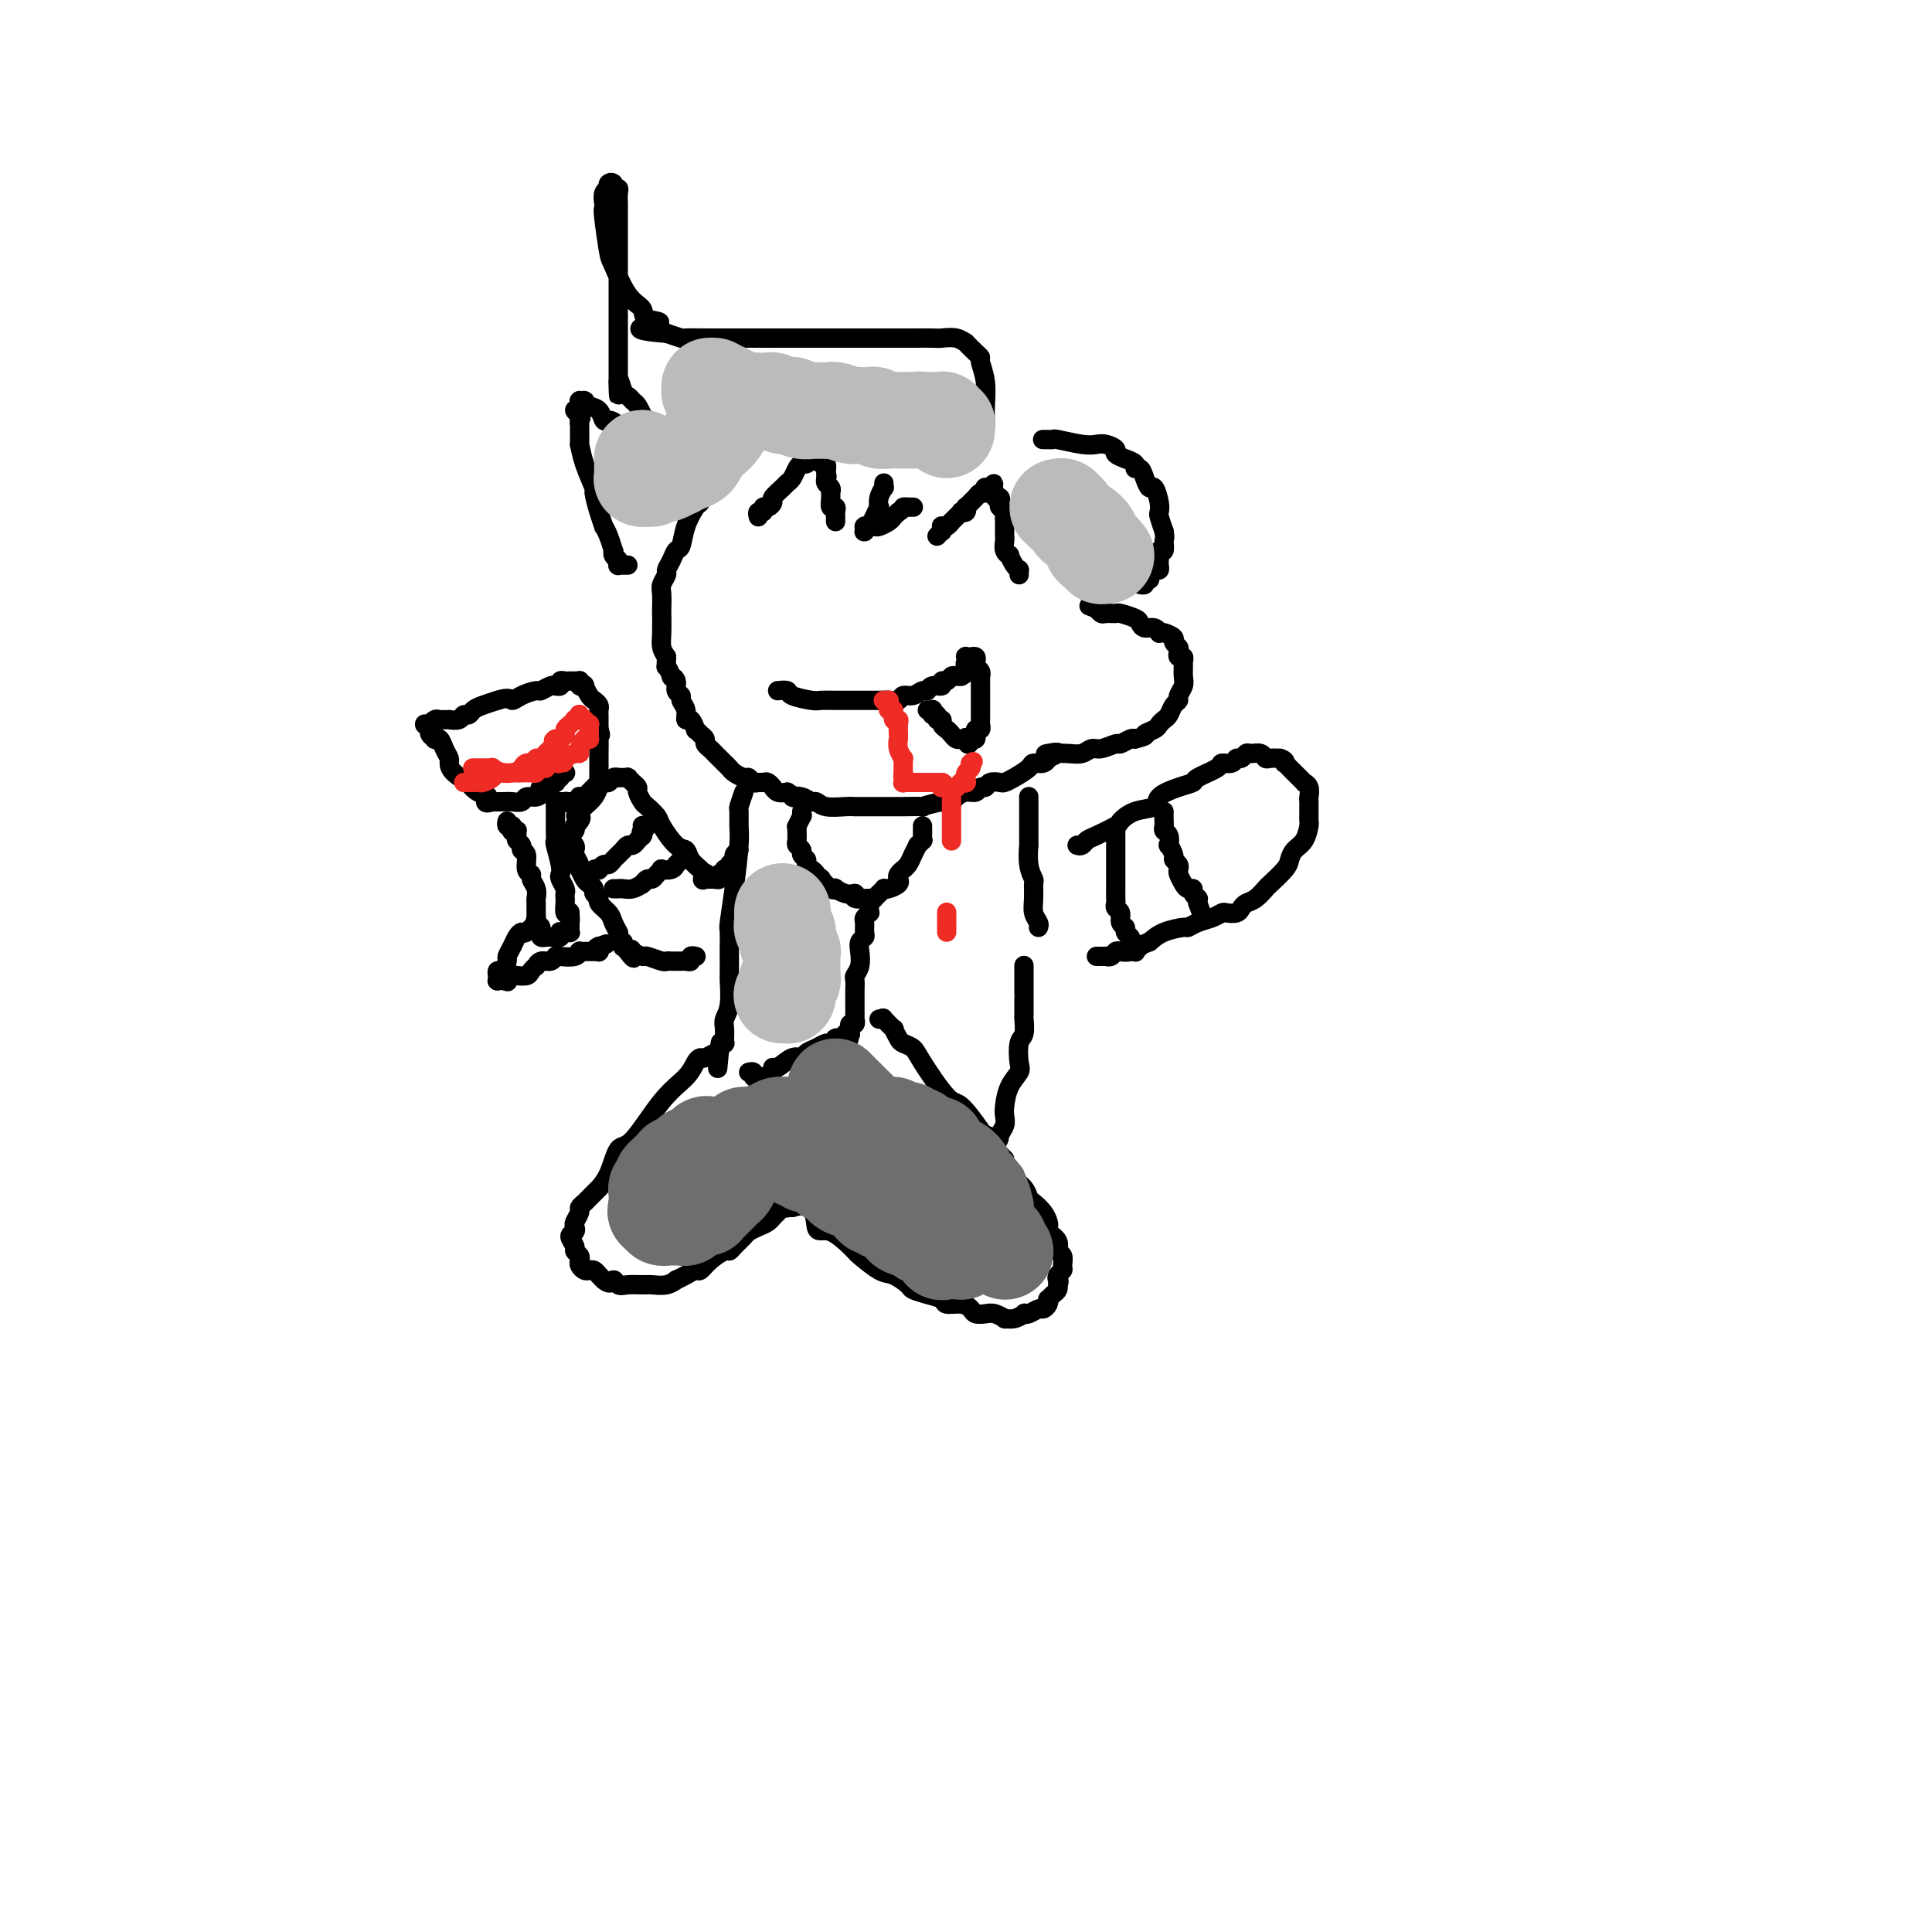 <svg viewBox='0 0 400 400' version='1.1' xmlns='http://www.w3.org/2000/svg' xmlns:xlink='http://www.w3.org/1999/xlink'><g fill='none' stroke='#000000' stroke-width='4' stroke-linecap='round' stroke-linejoin='round'><path d='M149,99c-0.033,-0.121 -0.065,-0.243 0,0c0.065,0.243 0.229,0.849 0,1c-0.229,0.151 -0.849,-0.154 -1,0c-0.151,0.154 0.166,0.767 0,1c-0.166,0.233 -0.817,0.088 -1,0c-0.183,-0.088 0.102,-0.117 0,0c-0.102,0.117 -0.591,0.382 -1,1c-0.409,0.618 -0.740,1.590 -1,2c-0.260,0.410 -0.451,0.259 -1,1c-0.549,0.741 -1.458,2.373 -2,4c-0.542,1.627 -0.719,3.247 -1,4c-0.281,0.753 -0.668,0.639 -1,1c-0.332,0.361 -0.611,1.197 -1,2c-0.389,0.803 -0.889,1.571 -1,2c-0.111,0.429 0.166,0.518 0,1c-0.166,0.482 -0.776,1.357 -1,2c-0.224,0.643 -0.061,1.054 0,2c0.061,0.946 0.019,2.428 0,3c-0.019,0.572 -0.015,0.236 0,1c0.015,0.764 0.043,2.629 0,4c-0.043,1.371 -0.155,2.249 0,3c0.155,0.751 0.578,1.376 1,2'/><path d='M138,136c-0.065,2.959 -0.229,1.857 0,2c0.229,0.143 0.850,1.530 1,2c0.150,0.470 -0.171,0.023 0,0c0.171,-0.023 0.834,0.377 1,1c0.166,0.623 -0.167,1.467 0,2c0.167,0.533 0.832,0.754 1,1c0.168,0.246 -0.161,0.519 0,1c0.161,0.481 0.813,1.172 1,2c0.187,0.828 -0.091,1.794 0,2c0.091,0.206 0.550,-0.348 1,0c0.450,0.348 0.890,1.599 1,2c0.110,0.401 -0.111,-0.047 0,0c0.111,0.047 0.553,0.589 1,1c0.447,0.411 0.898,0.692 1,1c0.102,0.308 -0.145,0.642 0,1c0.145,0.358 0.683,0.740 1,1c0.317,0.260 0.413,0.398 1,1c0.587,0.602 1.667,1.668 2,2c0.333,0.332 -0.079,-0.070 0,0c0.079,0.070 0.651,0.611 1,1c0.349,0.389 0.475,0.626 1,1c0.525,0.374 1.450,0.885 2,1c0.550,0.115 0.724,-0.166 1,0c0.276,0.166 0.652,0.781 1,1c0.348,0.219 0.667,0.044 1,0c0.333,-0.044 0.680,0.045 1,0c0.320,-0.045 0.613,-0.222 1,0c0.387,0.222 0.867,0.843 1,1c0.133,0.157 -0.079,-0.150 0,0c0.079,0.150 0.451,0.757 1,1c0.549,0.243 1.274,0.121 2,0'/><path d='M163,164c2.455,1.482 1.093,1.185 1,1c-0.093,-0.185 1.085,-0.260 2,0c0.915,0.260 1.569,0.854 2,1c0.431,0.146 0.640,-0.157 1,0c0.360,0.157 0.873,0.774 2,1c1.127,0.226 2.870,0.061 4,0c1.130,-0.061 1.646,-0.016 2,0c0.354,0.016 0.545,0.004 1,0c0.455,-0.004 1.172,-0.001 2,0c0.828,0.001 1.765,0.000 2,0c0.235,-0.000 -0.231,0.001 0,0c0.231,-0.001 1.161,-0.004 2,0c0.839,0.004 1.587,0.016 3,0c1.413,-0.016 3.491,-0.060 4,0c0.509,0.060 -0.551,0.222 0,0c0.551,-0.222 2.715,-0.829 4,-1c1.285,-0.171 1.692,0.094 2,0c0.308,-0.094 0.517,-0.546 1,-1c0.483,-0.454 1.242,-0.910 2,-1c0.758,-0.090 1.516,0.186 2,0c0.484,-0.186 0.692,-0.834 1,-1c0.308,-0.166 0.714,0.150 1,0c0.286,-0.150 0.452,-0.765 1,-1c0.548,-0.235 1.480,-0.092 2,0c0.520,0.092 0.629,0.131 1,0c0.371,-0.131 1.003,-0.431 2,-1c0.997,-0.569 2.358,-1.407 3,-2c0.642,-0.593 0.564,-0.943 1,-1c0.436,-0.057 1.387,0.177 2,0c0.613,-0.177 0.890,-0.765 1,-1c0.110,-0.235 0.055,-0.118 0,0'/><path d='M217,157c4.021,-1.774 1.072,-1.208 0,-1c-1.072,0.208 -0.267,0.057 0,0c0.267,-0.057 -0.003,-0.019 0,0c0.003,0.019 0.279,0.020 1,0c0.721,-0.020 1.889,-0.062 3,0c1.111,0.062 2.166,0.228 3,0c0.834,-0.228 1.445,-0.849 2,-1c0.555,-0.151 1.052,0.170 2,0c0.948,-0.170 2.347,-0.829 3,-1c0.653,-0.171 0.560,0.146 1,0c0.440,-0.146 1.411,-0.756 2,-1c0.589,-0.244 0.794,-0.122 1,0'/><path d='M235,153c3.129,-0.797 1.952,-0.790 2,-1c0.048,-0.210 1.322,-0.637 2,-1c0.678,-0.363 0.760,-0.661 1,-1c0.240,-0.339 0.638,-0.720 1,-1c0.362,-0.280 0.689,-0.459 1,-1c0.311,-0.541 0.605,-1.443 1,-2c0.395,-0.557 0.891,-0.769 1,-1c0.109,-0.231 -0.167,-0.481 0,-1c0.167,-0.519 0.778,-1.306 1,-2c0.222,-0.694 0.056,-1.295 0,-2c-0.056,-0.705 -0.001,-1.512 0,-2c0.001,-0.488 -0.051,-0.655 0,-1c0.051,-0.345 0.206,-0.866 0,-1c-0.206,-0.134 -0.771,0.119 -1,0c-0.229,-0.119 -0.120,-0.610 0,-1c0.120,-0.390 0.253,-0.679 0,-1c-0.253,-0.321 -0.890,-0.673 -1,-1c-0.110,-0.327 0.308,-0.627 0,-1c-0.308,-0.373 -1.343,-0.817 -2,-1c-0.657,-0.183 -0.936,-0.105 -1,0c-0.064,0.105 0.087,0.236 0,0c-0.087,-0.236 -0.412,-0.837 -1,-1c-0.588,-0.163 -1.438,0.114 -2,0c-0.562,-0.114 -0.837,-0.619 -1,-1c-0.163,-0.381 -0.214,-0.637 -1,-1c-0.786,-0.363 -2.305,-0.833 -3,-1c-0.695,-0.167 -0.565,-0.031 -1,0c-0.435,0.031 -1.436,-0.043 -2,0c-0.564,0.043 -0.690,0.204 -1,0c-0.310,-0.204 -0.803,-0.773 -1,-1c-0.197,-0.227 -0.099,-0.114 0,0'/><path d='M227,126c-2.667,-1.000 -1.333,-0.500 0,0'/><path d='M213,165c0.000,0.022 0.000,0.045 0,0c-0.000,-0.045 -0.000,-0.157 0,0c0.000,0.157 0.000,0.585 0,1c-0.000,0.415 -0.000,0.819 0,1c0.000,0.181 0.000,0.139 0,0c-0.000,-0.139 -0.000,-0.375 0,0c0.000,0.375 0.000,1.361 0,2c-0.000,0.639 -0.001,0.929 0,1c0.001,0.071 0.004,-0.079 0,1c-0.004,1.079 -0.015,3.387 0,4c0.015,0.613 0.057,-0.468 0,0c-0.057,0.468 -0.212,2.485 0,4c0.212,1.515 0.793,2.528 1,3c0.207,0.472 0.042,0.403 0,1c-0.042,0.597 0.040,1.861 0,3c-0.040,1.139 -0.203,2.153 0,3c0.203,0.847 0.772,1.528 1,2c0.228,0.472 0.114,0.736 0,1'/><path d='M154,164c-0.424,1.229 -0.848,2.458 -1,3c-0.152,0.542 -0.030,0.397 0,1c0.030,0.603 -0.030,1.952 0,3c0.030,1.048 0.152,1.794 0,4c-0.152,2.206 -0.577,5.873 -1,9c-0.423,3.127 -0.845,5.715 -1,7c-0.155,1.285 -0.042,1.268 0,2c0.042,0.732 0.012,2.212 0,3c-0.012,0.788 -0.007,0.883 0,2c0.007,1.117 0.016,3.257 0,4c-0.016,0.743 -0.057,0.088 0,1c0.057,0.912 0.211,3.392 0,5c-0.211,1.608 -0.789,2.344 -1,3c-0.211,0.656 -0.056,1.233 0,2c0.056,0.767 0.011,1.726 0,2c-0.011,0.274 0.011,-0.137 0,0c-0.011,0.137 -0.054,0.820 0,1c0.054,0.180 0.207,-0.144 0,0c-0.207,0.144 -0.773,0.755 -1,1c-0.227,0.245 -0.113,0.122 0,0'/><path d='M149,217c-0.782,8.211 -0.237,2.238 0,0c0.237,-2.238 0.166,-0.742 0,0c-0.166,0.742 -0.427,0.729 -1,1c-0.573,0.271 -1.459,0.826 -2,1c-0.541,0.174 -0.735,-0.033 -1,0c-0.265,0.033 -0.599,0.306 -1,1c-0.401,0.694 -0.869,1.809 -2,3c-1.131,1.191 -2.924,2.457 -5,5c-2.076,2.543 -4.435,6.364 -6,8c-1.565,1.636 -2.335,1.086 -3,2c-0.665,0.914 -1.224,3.291 -2,5c-0.776,1.709 -1.767,2.748 -2,3c-0.233,0.252 0.292,-0.284 0,0c-0.292,0.284 -1.403,1.389 -2,2c-0.597,0.611 -0.682,0.727 -1,1c-0.318,0.273 -0.868,0.703 -1,1c-0.132,0.297 0.156,0.460 0,1c-0.156,0.540 -0.756,1.458 -1,2c-0.244,0.542 -0.133,0.709 0,1c0.133,0.291 0.288,0.708 0,1c-0.288,0.292 -1.019,0.459 -1,1c0.019,0.541 0.789,1.454 1,2c0.211,0.546 -0.137,0.724 0,1c0.137,0.276 0.758,0.648 1,1c0.242,0.352 0.106,0.682 0,1c-0.106,0.318 -0.183,0.624 0,1c0.183,0.376 0.626,0.822 1,1c0.374,0.178 0.677,0.089 1,0c0.323,-0.089 0.664,-0.178 1,0c0.336,0.178 0.667,0.622 1,1c0.333,0.378 0.666,0.689 1,1'/><path d='M125,265c1.496,1.332 1.737,0.160 2,0c0.263,-0.160 0.549,0.690 1,1c0.451,0.310 1.067,0.079 2,0c0.933,-0.079 2.182,-0.006 3,0c0.818,0.006 1.206,-0.054 2,0c0.794,0.054 1.995,0.220 3,0c1.005,-0.220 1.813,-0.828 2,-1c0.187,-0.172 -0.246,0.092 0,0c0.246,-0.092 1.173,-0.540 2,-1c0.827,-0.460 1.556,-0.932 2,-1c0.444,-0.068 0.604,0.267 1,0c0.396,-0.267 1.027,-1.136 2,-2c0.973,-0.864 2.287,-1.723 3,-2c0.713,-0.277 0.824,0.028 1,0c0.176,-0.028 0.418,-0.388 1,-1c0.582,-0.612 1.505,-1.474 2,-2c0.495,-0.526 0.563,-0.715 1,-1c0.437,-0.285 1.244,-0.668 2,-1c0.756,-0.332 1.460,-0.615 2,-1c0.540,-0.385 0.915,-0.874 1,-1c0.085,-0.126 -0.122,0.109 0,0c0.122,-0.109 0.573,-0.564 1,-1c0.427,-0.436 0.832,-0.853 1,-1c0.168,-0.147 0.100,-0.023 0,0c-0.100,0.023 -0.233,-0.056 0,0c0.233,0.056 0.832,0.246 1,0c0.168,-0.246 -0.095,-0.927 0,-1c0.095,-0.073 0.547,0.464 1,1'/><path d='M164,250c5.054,-1.566 4.687,2.519 5,4c0.313,1.481 1.304,0.356 3,1c1.696,0.644 4.098,3.055 5,4c0.902,0.945 0.306,0.424 1,1c0.694,0.576 2.678,2.248 4,3c1.322,0.752 1.983,0.582 3,1c1.017,0.418 2.389,1.422 3,2c0.611,0.578 0.460,0.728 1,1c0.540,0.272 1.770,0.664 3,1c1.230,0.336 2.461,0.616 3,1c0.539,0.384 0.385,0.874 1,1c0.615,0.126 1.998,-0.111 3,0c1.002,0.111 1.621,0.569 2,1c0.379,0.431 0.517,0.833 1,1c0.483,0.167 1.312,0.098 2,0c0.688,-0.098 1.236,-0.226 2,0c0.764,0.226 1.745,0.806 2,1c0.255,0.194 -0.217,0.000 0,0c0.217,-0.000 1.123,0.192 2,0c0.877,-0.192 1.726,-0.769 2,-1c0.274,-0.231 -0.028,-0.117 0,0c0.028,0.117 0.386,0.238 1,0c0.614,-0.238 1.484,-0.833 2,-1c0.516,-0.167 0.677,0.096 1,0c0.323,-0.096 0.808,-0.550 1,-1c0.192,-0.450 0.090,-0.895 0,-1c-0.090,-0.105 -0.168,0.129 0,0c0.168,-0.129 0.581,-0.622 1,-1c0.419,-0.378 0.844,-0.640 1,-1c0.156,-0.360 0.045,-0.817 0,-1c-0.045,-0.183 -0.022,-0.091 0,0'/><path d='M219,266c0.481,-0.953 0.183,-0.837 0,-1c-0.183,-0.163 -0.249,-0.606 0,-1c0.249,-0.394 0.815,-0.738 1,-1c0.185,-0.262 -0.010,-0.441 0,-1c0.010,-0.559 0.227,-1.498 0,-2c-0.227,-0.502 -0.897,-0.568 -1,-1c-0.103,-0.432 0.363,-1.232 0,-2c-0.363,-0.768 -1.554,-1.505 -2,-2c-0.446,-0.495 -0.147,-0.748 0,-1c0.147,-0.252 0.143,-0.504 0,-1c-0.143,-0.496 -0.425,-1.236 -1,-2c-0.575,-0.764 -1.444,-1.552 -2,-2c-0.556,-0.448 -0.798,-0.557 -1,-1c-0.202,-0.443 -0.365,-1.219 -1,-2c-0.635,-0.781 -1.742,-1.566 -2,-2c-0.258,-0.434 0.333,-0.516 0,-1c-0.333,-0.484 -1.591,-1.368 -2,-2c-0.409,-0.632 0.030,-1.010 0,-1c-0.030,0.010 -0.530,0.409 -1,0c-0.470,-0.409 -0.911,-1.626 -1,-2c-0.089,-0.374 0.172,0.096 0,0c-0.172,-0.096 -0.778,-0.758 -1,-1c-0.222,-0.242 -0.060,-0.065 0,0c0.060,0.065 0.017,0.019 0,0c-0.017,-0.019 -0.009,-0.009 0,0'/><path d='M205,237c-1.984,-3.285 0.056,-1.497 1,-1c0.944,0.497 0.791,-0.296 1,-1c0.209,-0.704 0.782,-1.320 1,-2c0.218,-0.680 0.083,-1.426 0,-2c-0.083,-0.574 -0.114,-0.977 0,-2c0.114,-1.023 0.374,-2.667 1,-4c0.626,-1.333 1.618,-2.354 2,-3c0.382,-0.646 0.155,-0.916 0,-2c-0.155,-1.084 -0.238,-2.980 0,-4c0.238,-1.020 0.796,-1.163 1,-2c0.204,-0.837 0.055,-2.367 0,-3c-0.055,-0.633 -0.015,-0.369 0,-1c0.015,-0.631 0.004,-2.158 0,-3c-0.004,-0.842 -0.001,-0.999 0,-1c0.001,-0.001 0.000,0.153 0,0c-0.000,-0.153 -0.000,-0.614 0,-1c0.000,-0.386 0.000,-0.696 0,-1c-0.000,-0.304 -0.000,-0.602 0,-1c0.000,-0.398 0.000,-0.895 0,-1c-0.000,-0.105 -0.000,0.182 0,0c0.000,-0.182 0.000,-0.833 0,-1c-0.000,-0.167 -0.000,0.151 0,0c0.000,-0.151 0.000,-0.771 0,-1c-0.000,-0.229 -0.000,-0.065 0,0c0.000,0.065 0.000,0.033 0,0'/><path d='M223,175c0.339,0.098 0.677,0.196 1,0c0.323,-0.196 0.630,-0.686 1,-1c0.370,-0.314 0.804,-0.450 2,-1c1.196,-0.550 3.154,-1.512 4,-2c0.846,-0.488 0.578,-0.502 1,-1c0.422,-0.498 1.532,-1.482 3,-2c1.468,-0.518 3.293,-0.572 4,-1c0.707,-0.428 0.295,-1.231 1,-2c0.705,-0.769 2.527,-1.502 4,-2c1.473,-0.498 2.598,-0.759 3,-1c0.402,-0.241 0.083,-0.461 1,-1c0.917,-0.539 3.072,-1.397 4,-2c0.928,-0.603 0.630,-0.950 1,-1c0.370,-0.050 1.407,0.197 2,0c0.593,-0.197 0.740,-0.838 1,-1c0.260,-0.162 0.633,0.157 1,0c0.367,-0.157 0.727,-0.788 1,-1c0.273,-0.212 0.457,-0.004 1,0c0.543,0.004 1.445,-0.195 2,0c0.555,0.195 0.765,0.783 1,1c0.235,0.217 0.496,0.062 1,0c0.504,-0.062 1.252,-0.031 2,0'/><path d='M265,157c1.324,0.395 1.133,0.884 1,1c-0.133,0.116 -0.208,-0.141 0,0c0.208,0.141 0.701,0.681 1,1c0.299,0.319 0.406,0.418 1,1c0.594,0.582 1.676,1.648 2,2c0.324,0.352 -0.109,-0.009 0,0c0.109,0.009 0.761,0.387 1,1c0.239,0.613 0.064,1.460 0,2c-0.064,0.540 -0.017,0.773 0,1c0.017,0.227 0.002,0.449 0,1c-0.002,0.551 0.007,1.432 0,2c-0.007,0.568 -0.030,0.824 0,1c0.030,0.176 0.112,0.272 0,1c-0.112,0.728 -0.419,2.087 -1,3c-0.581,0.913 -1.436,1.381 -2,2c-0.564,0.619 -0.836,1.388 -1,2c-0.164,0.612 -0.219,1.067 -1,2c-0.781,0.933 -2.290,2.344 -3,3c-0.710,0.656 -0.623,0.558 -1,1c-0.377,0.442 -1.218,1.425 -2,2c-0.782,0.575 -1.504,0.742 -2,1c-0.496,0.258 -0.765,0.608 -1,1c-0.235,0.392 -0.436,0.826 -1,1c-0.564,0.174 -1.489,0.089 -2,0c-0.511,-0.089 -0.607,-0.182 -1,0c-0.393,0.182 -1.085,0.639 -2,1c-0.915,0.361 -2.055,0.624 -3,1c-0.945,0.376 -1.697,0.864 -2,1c-0.303,0.136 -0.159,-0.079 -1,0c-0.841,0.079 -2.669,0.451 -4,1c-1.331,0.549 -2.166,1.274 -3,2'/><path d='M238,195c-3.300,1.250 -2.050,0.875 -2,1c0.050,0.125 -1.101,0.752 -2,1c-0.899,0.248 -1.546,0.119 -2,0c-0.454,-0.119 -0.714,-0.228 -1,0c-0.286,0.228 -0.597,0.793 -1,1c-0.403,0.207 -0.896,0.055 -1,0c-0.104,-0.055 0.182,-0.015 0,0c-0.182,0.015 -0.832,0.004 -1,0c-0.168,-0.004 0.147,-0.001 0,0c-0.147,0.001 -0.756,0.000 -1,0c-0.244,-0.000 -0.122,-0.000 0,0'/><path d='M161,143c0.842,-0.083 1.684,-0.166 2,0c0.316,0.166 0.106,0.580 1,1c0.894,0.420 2.894,0.845 4,1c1.106,0.155 1.320,0.042 2,0c0.680,-0.042 1.826,-0.011 3,0c1.174,0.011 2.376,0.003 3,0c0.624,-0.003 0.670,-0.001 1,0c0.330,0.001 0.943,0.001 2,0c1.057,-0.001 2.559,-0.004 3,0c0.441,0.004 -0.177,0.016 0,0c0.177,-0.016 1.150,-0.061 2,0c0.850,0.061 1.576,0.228 2,0c0.424,-0.228 0.546,-0.850 1,-1c0.454,-0.150 1.240,0.171 2,0c0.760,-0.171 1.495,-0.834 2,-1c0.505,-0.166 0.779,0.167 1,0c0.221,-0.167 0.388,-0.833 1,-1c0.612,-0.167 1.670,0.165 2,0c0.330,-0.165 -0.066,-0.829 0,-1c0.066,-0.171 0.595,0.150 1,0c0.405,-0.150 0.686,-0.771 1,-1c0.314,-0.229 0.661,-0.065 1,0c0.339,0.065 0.669,0.033 1,0'/><path d='M199,140c2.237,-1.161 1.331,-1.565 1,-2c-0.331,-0.435 -0.085,-0.901 0,-1c0.085,-0.099 0.009,0.170 0,0c-0.009,-0.170 0.049,-0.777 0,-1c-0.049,-0.223 -0.206,-0.060 0,0c0.206,0.060 0.773,0.019 1,0c0.227,-0.019 0.112,-0.016 0,0c-0.112,0.016 -0.222,0.045 0,0c0.222,-0.045 0.778,-0.166 1,0c0.222,0.166 0.112,0.617 0,1c-0.112,0.383 -0.226,0.696 0,1c0.226,0.304 0.793,0.597 1,1c0.207,0.403 0.056,0.917 0,1c-0.056,0.083 -0.015,-0.263 0,0c0.015,0.263 0.004,1.135 0,2c-0.004,0.865 -0.001,1.723 0,2c0.001,0.277 0.000,-0.028 0,0c-0.000,0.028 -0.000,0.388 0,1c0.000,0.612 0.001,1.474 0,2c-0.001,0.526 -0.004,0.714 0,1c0.004,0.286 0.015,0.669 0,1c-0.015,0.331 -0.057,0.609 0,1c0.057,0.391 0.212,0.893 0,1c-0.212,0.107 -0.793,-0.182 -1,0c-0.207,0.182 -0.041,0.833 0,1c0.041,0.167 -0.041,-0.151 0,0c0.041,0.151 0.207,0.773 0,1c-0.207,0.227 -0.788,0.061 -1,0c-0.212,-0.061 -0.057,-0.016 0,0c0.057,0.016 0.016,0.005 0,0c-0.016,-0.005 -0.008,-0.002 0,0'/><path d='M201,153c-0.532,2.166 -0.864,0.581 -1,0c-0.136,-0.581 -0.078,-0.159 0,0c0.078,0.159 0.176,0.054 0,0c-0.176,-0.054 -0.626,-0.056 -1,0c-0.374,0.056 -0.674,0.168 -1,0c-0.326,-0.168 -0.680,-0.618 -1,-1c-0.320,-0.382 -0.607,-0.695 -1,-1c-0.393,-0.305 -0.894,-0.603 -1,-1c-0.106,-0.397 0.181,-0.895 0,-1c-0.181,-0.105 -0.832,0.182 -1,0c-0.168,-0.182 0.148,-0.833 0,-1c-0.148,-0.167 -0.758,0.151 -1,0c-0.242,-0.151 -0.116,-0.773 0,-1c0.116,-0.227 0.224,-0.061 0,0c-0.224,0.061 -0.778,0.017 -1,0c-0.222,-0.017 -0.111,-0.009 0,0'/><path d='M153,176c-0.452,0.332 -0.905,0.663 -1,1c-0.095,0.337 0.167,0.679 0,1c-0.167,0.321 -0.762,0.621 -1,1c-0.238,0.379 -0.120,0.837 0,1c0.120,0.163 0.242,0.029 0,0c-0.242,-0.029 -0.849,0.045 -1,0c-0.151,-0.045 0.156,-0.209 0,0c-0.156,0.209 -0.773,0.792 -1,1c-0.227,0.208 -0.065,0.042 0,0c0.065,-0.042 0.031,0.041 0,0c-0.031,-0.041 -0.060,-0.207 0,0c0.060,0.207 0.208,0.788 0,1c-0.208,0.212 -0.774,0.057 -1,0c-0.226,-0.057 -0.112,-0.015 0,0c0.112,0.015 0.223,0.004 0,0c-0.223,-0.004 -0.782,-0.001 -1,0c-0.218,0.001 -0.097,0.000 0,0c0.097,-0.000 0.171,-0.000 0,0c-0.171,0.000 -0.585,0.000 -1,0'/><path d='M146,182c-1.091,0.692 -0.319,-0.579 0,-1c0.319,-0.421 0.186,0.006 0,0c-0.186,-0.006 -0.425,-0.446 -1,-1c-0.575,-0.554 -1.487,-1.222 -2,-2c-0.513,-0.778 -0.628,-1.665 -1,-2c-0.372,-0.335 -1.002,-0.116 -2,-1c-0.998,-0.884 -2.362,-2.871 -3,-4c-0.638,-1.129 -0.548,-1.402 -1,-2c-0.452,-0.598 -1.445,-1.523 -2,-2c-0.555,-0.477 -0.671,-0.506 -1,-1c-0.329,-0.494 -0.872,-1.452 -1,-2c-0.128,-0.548 0.158,-0.687 0,-1c-0.158,-0.313 -0.760,-0.802 -1,-1c-0.240,-0.198 -0.117,-0.106 0,0c0.117,0.106 0.229,0.224 0,0c-0.229,-0.224 -0.797,-0.792 -1,-1c-0.203,-0.208 -0.041,-0.056 0,0c0.041,0.056 -0.041,0.015 0,0c0.041,-0.015 0.203,-0.004 0,0c-0.203,0.004 -0.772,0.001 -1,0c-0.228,-0.001 -0.117,-0.001 0,0c0.117,0.001 0.239,0.004 0,0c-0.239,-0.004 -0.837,-0.016 -1,0c-0.163,0.016 0.111,0.059 0,0c-0.111,-0.059 -0.606,-0.220 -1,0c-0.394,0.220 -0.687,0.822 -1,1c-0.313,0.178 -0.648,-0.068 -1,0c-0.352,0.068 -0.723,0.451 -1,1c-0.277,0.549 -0.459,1.263 -1,2c-0.541,0.737 -1.440,1.496 -2,2c-0.560,0.504 -0.780,0.752 -1,1'/><path d='M120,168c-1.563,1.266 -0.470,0.930 0,1c0.470,0.070 0.318,0.544 0,1c-0.318,0.456 -0.803,0.892 -1,1c-0.197,0.108 -0.106,-0.112 0,0c0.106,0.112 0.228,0.555 0,1c-0.228,0.445 -0.807,0.893 -1,1c-0.193,0.107 -0.000,-0.127 0,0c0.000,0.127 -0.192,0.615 0,1c0.192,0.385 0.770,0.668 1,1c0.230,0.332 0.113,0.714 0,1c-0.113,0.286 -0.223,0.476 0,1c0.223,0.524 0.781,1.383 1,2c0.219,0.617 0.101,0.991 0,1c-0.101,0.009 -0.186,-0.349 0,0c0.186,0.349 0.643,1.403 1,2c0.357,0.597 0.616,0.736 1,1c0.384,0.264 0.894,0.651 1,1c0.106,0.349 -0.193,0.659 0,1c0.193,0.341 0.879,0.712 1,1c0.121,0.288 -0.321,0.494 0,1c0.321,0.506 1.407,1.312 2,2c0.593,0.688 0.695,1.259 1,2c0.305,0.741 0.813,1.653 1,2c0.187,0.347 0.054,0.130 0,0c-0.054,-0.130 -0.028,-0.175 0,0c0.028,0.175 0.059,0.568 0,1c-0.059,0.432 -0.209,0.903 0,1c0.209,0.097 0.778,-0.180 1,0c0.222,0.180 0.098,0.818 0,1c-0.098,0.182 -0.171,-0.091 0,0c0.171,0.091 0.585,0.545 1,1'/><path d='M130,197c1.805,2.647 1.317,0.766 1,0c-0.317,-0.766 -0.464,-0.415 0,0c0.464,0.415 1.537,0.896 2,1c0.463,0.104 0.314,-0.168 1,0c0.686,0.168 2.208,0.777 3,1c0.792,0.223 0.856,0.059 1,0c0.144,-0.059 0.368,-0.015 1,0c0.632,0.015 1.671,0.000 2,0c0.329,-0.000 -0.052,0.014 0,0c0.052,-0.014 0.536,-0.056 1,0c0.464,0.056 0.909,0.211 1,0c0.091,-0.211 -0.171,-0.789 0,-1c0.171,-0.211 0.777,-0.057 1,0c0.223,0.057 0.064,0.016 0,0c-0.064,-0.016 -0.032,-0.008 0,0'/><path d='M117,160c-0.031,-0.001 -0.061,-0.001 0,0c0.061,0.001 0.214,0.004 0,0c-0.214,-0.004 -0.793,-0.015 -1,0c-0.207,0.015 -0.041,0.056 0,0c0.041,-0.056 -0.041,-0.207 0,0c0.041,0.207 0.207,0.773 0,1c-0.207,0.227 -0.786,0.114 -1,0c-0.214,-0.114 -0.062,-0.228 0,0c0.062,0.228 0.033,0.797 0,1c-0.033,0.203 -0.069,0.040 0,0c0.069,-0.040 0.243,0.045 0,0c-0.243,-0.045 -0.904,-0.218 -1,0c-0.096,0.218 0.374,0.828 0,1c-0.374,0.172 -1.591,-0.094 -2,0c-0.409,0.094 -0.010,0.547 0,1c0.010,0.453 -0.367,0.906 -1,1c-0.633,0.094 -1.520,-0.171 -2,0c-0.480,0.171 -0.551,0.778 -1,1c-0.449,0.222 -1.275,0.060 -2,0c-0.725,-0.060 -1.350,-0.017 -2,0c-0.650,0.017 -1.325,0.009 -2,0'/><path d='M102,166c-2.461,0.728 -1.115,-0.452 -1,-1c0.115,-0.548 -1.003,-0.465 -2,-1c-0.997,-0.535 -1.874,-1.687 -2,-2c-0.126,-0.313 0.499,0.212 0,0c-0.499,-0.212 -2.122,-1.160 -3,-2c-0.878,-0.840 -1.010,-1.570 -1,-2c0.010,-0.430 0.161,-0.559 0,-1c-0.161,-0.441 -0.635,-1.193 -1,-2c-0.365,-0.807 -0.619,-1.670 -1,-2c-0.381,-0.330 -0.887,-0.127 -1,0c-0.113,0.127 0.167,0.179 0,0c-0.167,-0.179 -0.781,-0.588 -1,-1c-0.219,-0.412 -0.044,-0.829 0,-1c0.044,-0.171 -0.042,-0.098 0,0c0.042,0.098 0.211,0.222 0,0c-0.211,-0.222 -0.804,-0.791 -1,-1c-0.196,-0.209 0.003,-0.060 0,0c-0.003,0.060 -0.208,0.030 0,0c0.208,-0.030 0.829,-0.061 1,0c0.171,0.061 -0.108,0.212 0,0c0.108,-0.212 0.601,-0.789 1,-1c0.399,-0.211 0.702,-0.055 1,0c0.298,0.055 0.591,0.011 1,0c0.409,-0.011 0.936,0.012 1,0c0.064,-0.012 -0.334,-0.059 0,0c0.334,0.059 1.401,0.223 2,0c0.599,-0.223 0.730,-0.833 1,-1c0.270,-0.167 0.681,0.110 1,0c0.319,-0.110 0.547,-0.607 1,-1c0.453,-0.393 1.129,-0.684 2,-1c0.871,-0.316 1.935,-0.658 3,-1'/><path d='M103,145c2.770,-0.885 2.696,-0.097 3,0c0.304,0.097 0.985,-0.496 2,-1c1.015,-0.504 2.362,-0.920 3,-1c0.638,-0.080 0.567,0.176 1,0c0.433,-0.176 1.369,-0.783 2,-1c0.631,-0.217 0.956,-0.044 1,0c0.044,0.044 -0.194,-0.041 0,0c0.194,0.041 0.822,0.207 1,0c0.178,-0.207 -0.092,-0.788 0,-1c0.092,-0.212 0.545,-0.057 1,0c0.455,0.057 0.910,0.015 1,0c0.090,-0.015 -0.186,-0.004 0,0c0.186,0.004 0.834,0.001 1,0c0.166,-0.001 -0.152,-0.000 0,0c0.152,0.000 0.773,0.000 1,0c0.227,-0.000 0.061,-0.001 0,0c-0.061,0.001 -0.017,0.004 0,0c0.017,-0.004 0.009,-0.015 0,0c-0.009,0.015 -0.017,0.055 0,0c0.017,-0.055 0.060,-0.204 0,0c-0.060,0.204 -0.224,0.762 0,1c0.224,0.238 0.834,0.158 1,0c0.166,-0.158 -0.113,-0.393 0,0c0.113,0.393 0.619,1.414 1,2c0.381,0.586 0.638,0.735 1,1c0.362,0.265 0.829,0.644 1,1c0.171,0.356 0.046,0.689 0,1c-0.046,0.311 -0.012,0.599 0,1c0.012,0.401 0.003,0.916 0,1c-0.003,0.084 -0.001,-0.262 0,0c0.001,0.262 0.000,1.131 0,2'/><path d='M124,151c0.619,1.764 0.166,1.173 0,1c-0.166,-0.173 -0.044,0.072 0,1c0.044,0.928 0.012,2.538 0,3c-0.012,0.462 -0.003,-0.226 0,0c0.003,0.226 0.001,1.366 0,2c-0.001,0.634 -0.000,0.762 0,1c0.000,0.238 -0.000,0.586 0,1c0.000,0.414 0.001,0.894 0,1c-0.001,0.106 -0.004,-0.164 0,0c0.004,0.164 0.016,0.761 0,1c-0.016,0.239 -0.061,0.121 0,0c0.061,-0.121 0.228,-0.244 0,0c-0.228,0.244 -0.850,0.854 -1,1c-0.150,0.146 0.171,-0.171 0,0c-0.171,0.171 -0.834,0.831 -1,1c-0.166,0.169 0.166,-0.152 0,0c-0.166,0.152 -0.829,0.777 -1,1c-0.171,0.223 0.151,0.046 0,0c-0.151,-0.046 -0.776,0.040 -1,0c-0.224,-0.040 -0.046,-0.207 0,0c0.046,0.207 -0.039,0.788 0,1c0.039,0.212 0.203,0.057 0,0c-0.203,-0.057 -0.772,-0.015 -1,0c-0.228,0.015 -0.114,0.004 0,0c0.114,-0.004 0.228,-0.001 0,0c-0.228,0.001 -0.797,0.000 -1,0c-0.203,-0.000 -0.041,-0.000 0,0c0.041,0.000 -0.041,0.000 0,0c0.041,-0.000 0.203,-0.000 0,0c-0.203,0.000 -0.772,0.000 -1,0c-0.228,-0.000 -0.114,-0.000 0,0'/><path d='M117,166c-1.099,0.619 -0.347,0.166 0,0c0.347,-0.166 0.290,-0.044 0,0c-0.290,0.044 -0.814,0.012 -1,0c-0.186,-0.012 -0.036,-0.003 0,0c0.036,0.003 -0.043,0.001 0,0c0.043,-0.001 0.208,-0.000 0,0c-0.208,0.000 -0.788,0.000 -1,0c-0.212,-0.000 -0.057,-0.000 0,0c0.057,0.000 0.015,0.000 0,0c-0.015,-0.000 -0.004,-0.001 0,0c0.004,0.001 0.001,0.004 0,0c-0.001,-0.004 -0.000,-0.016 0,0c0.000,0.016 0.000,0.060 0,0c-0.000,-0.060 -0.000,-0.223 0,0c0.000,0.223 0.000,0.833 0,1c-0.000,0.167 -0.000,-0.107 0,0c0.000,0.107 0.000,0.597 0,1c-0.000,0.403 -0.001,0.721 0,1c0.001,0.279 0.004,0.519 0,1c-0.004,0.481 -0.015,1.204 0,2c0.015,0.796 0.056,1.665 0,2c-0.056,0.335 -0.207,0.135 0,1c0.207,0.865 0.774,2.795 1,4c0.226,1.205 0.113,1.685 0,2c-0.113,0.315 -0.226,0.464 0,1c0.226,0.536 0.792,1.457 1,2c0.208,0.543 0.059,0.706 0,1c-0.059,0.294 -0.026,0.718 0,1c0.026,0.282 0.045,0.422 0,1c-0.045,0.578 -0.156,1.594 0,2c0.156,0.406 0.578,0.203 1,0'/><path d='M118,189c0.155,3.493 0.041,0.725 0,0c-0.041,-0.725 -0.011,0.594 0,1c0.011,0.406 0.003,-0.101 0,0c-0.003,0.101 -0.001,0.811 0,1c0.001,0.189 -0.000,-0.142 0,0c0.000,0.142 0.001,0.756 0,1c-0.001,0.244 -0.004,0.118 0,0c0.004,-0.118 0.015,-0.228 0,0c-0.015,0.228 -0.057,0.793 0,1c0.057,0.207 0.212,0.055 0,0c-0.212,-0.055 -0.793,-0.015 -1,0c-0.207,0.015 -0.042,0.003 0,0c0.042,-0.003 -0.040,0.003 0,0c0.040,-0.003 0.203,-0.015 0,0c-0.203,0.015 -0.772,0.057 -1,0c-0.228,-0.057 -0.114,-0.211 0,0c0.114,0.211 0.228,0.789 0,1c-0.228,0.211 -0.797,0.057 -1,0c-0.203,-0.057 -0.040,-0.015 0,0c0.040,0.015 -0.042,0.004 0,0c0.042,-0.004 0.208,-0.001 0,0c-0.208,0.001 -0.792,0.000 -1,0c-0.208,-0.000 -0.042,-0.000 0,0c0.042,0.000 -0.040,-0.000 0,0c0.040,0.000 0.203,0.001 0,0c-0.203,-0.001 -0.772,-0.004 -1,0c-0.228,0.004 -0.113,0.015 0,0c0.113,-0.015 0.226,-0.056 0,0c-0.226,0.056 -0.792,0.207 -1,0c-0.208,-0.207 -0.060,-0.774 0,-1c0.060,-0.226 0.030,-0.113 0,0'/><path d='M112,193c-0.558,-0.335 0.047,-0.671 0,-1c-0.047,-0.329 -0.745,-0.651 -1,-1c-0.255,-0.349 -0.067,-0.726 0,-1c0.067,-0.274 0.014,-0.444 0,-1c-0.014,-0.556 0.011,-1.497 0,-2c-0.011,-0.503 -0.060,-0.566 0,-1c0.060,-0.434 0.227,-1.237 0,-2c-0.227,-0.763 -0.850,-1.486 -1,-2c-0.150,-0.514 0.171,-0.820 0,-1c-0.171,-0.180 -0.834,-0.233 -1,-1c-0.166,-0.767 0.166,-2.247 0,-3c-0.166,-0.753 -0.829,-0.780 -1,-1c-0.171,-0.220 0.151,-0.633 0,-1c-0.151,-0.367 -0.776,-0.687 -1,-1c-0.224,-0.313 -0.046,-0.619 0,-1c0.046,-0.381 -0.040,-0.838 0,-1c0.040,-0.162 0.207,-0.029 0,0c-0.207,0.029 -0.787,-0.045 -1,0c-0.213,0.045 -0.057,0.208 0,0c0.057,-0.208 0.015,-0.788 0,-1c-0.015,-0.212 -0.004,-0.057 0,0c0.004,0.057 0.002,0.015 0,0c-0.002,-0.015 -0.004,-0.003 0,0c0.004,0.003 0.015,-0.003 0,0c-0.015,0.003 -0.057,0.015 0,0c0.057,-0.015 0.211,-0.055 0,0c-0.211,0.055 -0.788,0.207 -1,0c-0.212,-0.207 -0.061,-0.773 0,-1c0.061,-0.227 0.030,-0.113 0,0'/><path d='M111,190c-0.004,0.427 -0.008,0.854 0,1c0.008,0.146 0.027,0.010 0,0c-0.027,-0.010 -0.101,0.105 0,0c0.101,-0.105 0.378,-0.429 0,0c-0.378,0.429 -1.412,1.610 -2,2c-0.588,0.390 -0.731,-0.013 -1,0c-0.269,0.013 -0.663,0.442 -1,1c-0.337,0.558 -0.616,1.245 -1,2c-0.384,0.755 -0.873,1.579 -1,2c-0.127,0.421 0.110,0.438 0,1c-0.110,0.562 -0.565,1.667 -1,2c-0.435,0.333 -0.849,-0.107 -1,0c-0.151,0.107 -0.041,0.761 0,1c0.041,0.239 0.011,0.064 0,0c-0.011,-0.064 -0.003,-0.018 0,0c0.003,0.018 0.001,0.009 0,0c-0.001,-0.009 -0.001,-0.016 0,0c0.001,0.016 0.003,0.057 0,0c-0.003,-0.057 -0.012,-0.211 0,0c0.012,0.211 0.044,0.789 0,1c-0.044,0.211 -0.166,0.057 0,0c0.166,-0.057 0.619,-0.016 1,0c0.381,0.016 0.691,0.008 1,0'/><path d='M105,203c0.267,0.370 -0.065,0.296 0,0c0.065,-0.296 0.528,-0.814 1,-1c0.472,-0.186 0.953,-0.040 1,0c0.047,0.040 -0.342,-0.027 0,0c0.342,0.027 1.414,0.147 2,0c0.586,-0.147 0.685,-0.560 1,-1c0.315,-0.440 0.844,-0.906 1,-1c0.156,-0.094 -0.062,0.185 0,0c0.062,-0.185 0.405,-0.833 1,-1c0.595,-0.167 1.442,0.148 2,0c0.558,-0.148 0.828,-0.758 1,-1c0.172,-0.242 0.245,-0.118 1,0c0.755,0.118 2.192,0.228 3,0c0.808,-0.228 0.986,-0.793 1,-1c0.014,-0.207 -0.136,-0.055 0,0c0.136,0.055 0.559,0.015 1,0c0.441,-0.015 0.902,-0.004 1,0c0.098,0.004 -0.166,0.001 0,0c0.166,-0.001 0.762,-0.000 1,0c0.238,0.000 0.116,0.000 0,0c-0.116,-0.000 -0.227,-0.000 0,0c0.227,0.000 0.793,0.000 1,0c0.207,-0.000 0.055,-0.000 0,0c-0.055,0.000 -0.015,0.001 0,0c0.015,-0.001 0.004,-0.004 0,0c-0.004,0.004 -0.001,0.015 0,0c0.001,-0.015 0.000,-0.057 0,0c-0.000,0.057 -0.000,0.211 0,0c0.000,-0.211 0.000,-0.788 0,-1c-0.000,-0.212 -0.000,-0.061 0,0c0.000,0.061 0.000,0.030 0,0'/><path d='M124,196c2.956,-1.089 0.844,-0.311 0,0c-0.844,0.311 -0.422,0.156 0,0'/><path d='M204,87c0.008,0.219 0.017,0.437 0,0c-0.017,-0.437 -0.059,-1.530 0,-3c0.059,-1.470 0.218,-3.316 0,-5c-0.218,-1.684 -0.814,-3.207 -1,-4c-0.186,-0.793 0.036,-0.857 0,-1c-0.036,-0.143 -0.331,-0.364 -1,-1c-0.669,-0.636 -1.710,-1.687 -2,-2c-0.290,-0.313 0.173,0.112 0,0c-0.173,-0.112 -0.981,-0.762 -2,-1c-1.019,-0.238 -2.248,-0.064 -3,0c-0.752,0.064 -1.026,0.017 -2,0c-0.974,-0.017 -2.646,-0.005 -4,0c-1.354,0.005 -2.389,0.001 -4,0c-1.611,-0.001 -3.796,-0.000 -5,0c-1.204,0.000 -1.426,0.000 -3,0c-1.574,-0.000 -4.499,-0.000 -8,0c-3.501,0.000 -7.577,0.001 -10,0c-2.423,-0.001 -3.194,-0.003 -5,0c-1.806,0.003 -4.649,0.011 -7,0c-2.351,-0.011 -4.210,-0.041 -5,0c-0.790,0.041 -0.511,0.155 -1,0c-0.489,-0.155 -1.744,-0.577 -3,-1'/><path d='M138,69c-9.930,-0.728 -3.753,-1.547 -2,-2c1.753,-0.453 -0.916,-0.539 -2,-1c-1.084,-0.461 -0.581,-1.297 -1,-2c-0.419,-0.703 -1.758,-1.274 -3,-3c-1.242,-1.726 -2.385,-4.608 -3,-6c-0.615,-1.392 -0.702,-1.294 -1,-3c-0.298,-1.706 -0.808,-5.217 -1,-7c-0.192,-1.783 -0.065,-1.837 0,-2c0.065,-0.163 0.070,-0.436 0,-1c-0.070,-0.564 -0.215,-1.418 0,-2c0.215,-0.582 0.788,-0.891 1,-1c0.212,-0.109 0.061,-0.016 0,0c-0.061,0.016 -0.031,-0.044 0,0c0.031,0.044 0.065,0.193 0,0c-0.065,-0.193 -0.228,-0.729 0,-1c0.228,-0.271 0.846,-0.277 1,0c0.154,0.277 -0.155,0.838 0,1c0.155,0.162 0.774,-0.074 1,0c0.226,0.074 0.061,0.458 0,1c-0.061,0.542 -0.016,1.241 0,2c0.016,0.759 0.004,1.579 0,2c-0.004,0.421 -0.001,0.443 0,1c0.001,0.557 0.000,1.649 0,3c-0.000,1.351 -0.000,2.959 0,4c0.000,1.041 0.000,1.513 0,3c-0.000,1.487 -0.000,3.987 0,6c0.000,2.013 0.000,3.539 0,5c-0.000,1.461 -0.000,2.855 0,4c0.000,1.145 0.000,2.039 0,3c-0.000,0.961 -0.000,1.989 0,3c0.000,1.011 0.000,2.006 0,3'/><path d='M128,79c0.261,6.079 -0.085,1.277 0,0c0.085,-1.277 0.601,0.972 1,2c0.399,1.028 0.680,0.835 1,1c0.320,0.165 0.678,0.689 1,1c0.322,0.311 0.608,0.409 1,1c0.392,0.591 0.890,1.675 1,2c0.110,0.325 -0.166,-0.110 0,0c0.166,0.110 0.776,0.764 1,1c0.224,0.236 0.061,0.053 0,0c-0.061,-0.053 -0.021,0.023 0,0c0.021,-0.023 0.021,-0.146 0,0c-0.021,0.146 -0.065,0.560 0,1c0.065,0.440 0.240,0.904 0,1c-0.240,0.096 -0.893,-0.177 -1,0c-0.107,0.177 0.333,0.803 0,1c-0.333,0.197 -1.437,-0.037 -2,0c-0.563,0.037 -0.584,0.343 -1,0c-0.416,-0.343 -1.228,-1.334 -2,-2c-0.772,-0.666 -1.503,-1.005 -2,-1c-0.497,0.005 -0.760,0.355 -1,0c-0.240,-0.355 -0.455,-1.416 -1,-2c-0.545,-0.584 -1.418,-0.692 -2,-1c-0.582,-0.308 -0.874,-0.815 -1,-1c-0.126,-0.185 -0.086,-0.049 0,0c0.086,0.049 0.219,0.012 0,0c-0.219,-0.012 -0.791,-0.000 -1,0c-0.209,0.000 -0.056,-0.011 0,0c0.056,0.011 0.015,0.044 0,0c-0.015,-0.044 -0.004,-0.166 0,0c0.004,0.166 0.001,0.619 0,1c-0.001,0.381 -0.001,0.691 0,1'/><path d='M120,85c-2.011,-0.592 -0.539,0.428 0,1c0.539,0.572 0.144,0.697 0,1c-0.144,0.303 -0.037,0.785 0,1c0.037,0.215 0.004,0.164 0,1c-0.004,0.836 0.023,2.561 0,3c-0.023,0.439 -0.094,-0.406 0,0c0.094,0.406 0.355,2.064 1,4c0.645,1.936 1.675,4.150 2,5c0.325,0.850 -0.054,0.337 0,1c0.054,0.663 0.540,2.501 1,4c0.460,1.499 0.894,2.660 1,3c0.106,0.340 -0.116,-0.141 0,0c0.116,0.141 0.571,0.903 1,2c0.429,1.097 0.833,2.529 1,3c0.167,0.471 0.097,-0.018 0,0c-0.097,0.018 -0.222,0.545 0,1c0.222,0.455 0.791,0.840 1,1c0.209,0.160 0.059,0.095 0,0c-0.059,-0.095 -0.026,-0.222 0,0c0.026,0.222 0.046,0.791 0,1c-0.046,0.209 -0.157,0.056 0,0c0.157,-0.056 0.581,-0.015 1,0c0.419,0.015 0.834,0.004 1,0c0.166,-0.004 0.083,-0.002 0,0'/><path d='M216,91c-0.122,-0.001 -0.243,-0.001 0,0c0.243,0.001 0.852,0.004 1,0c0.148,-0.004 -0.164,-0.015 0,0c0.164,0.015 0.806,0.056 1,0c0.194,-0.056 -0.059,-0.208 1,0c1.059,0.208 3.430,0.776 5,1c1.570,0.224 2.338,0.102 3,0c0.662,-0.102 1.219,-0.186 2,0c0.781,0.186 1.786,0.641 2,1c0.214,0.359 -0.364,0.622 0,1c0.364,0.378 1.670,0.870 2,1c0.330,0.130 -0.315,-0.104 0,0c0.315,0.104 1.590,0.544 2,1c0.410,0.456 -0.045,0.929 0,1c0.045,0.071 0.590,-0.259 1,0c0.410,0.259 0.684,1.106 1,2c0.316,0.894 0.672,1.835 1,2c0.328,0.165 0.626,-0.445 1,0c0.374,0.445 0.822,1.944 1,3c0.178,1.056 0.086,1.669 0,2c-0.086,0.331 -0.168,0.380 0,1c0.168,0.620 0.584,1.810 1,3'/><path d='M241,110c0.293,1.721 0.026,1.522 0,2c-0.026,0.478 0.189,1.633 0,2c-0.189,0.367 -0.782,-0.055 -1,0c-0.218,0.055 -0.061,0.589 0,1c0.061,0.411 0.026,0.701 0,1c-0.026,0.299 -0.044,0.606 0,1c0.044,0.394 0.151,0.875 0,1c-0.151,0.125 -0.561,-0.106 -1,0c-0.439,0.106 -0.906,0.550 -1,1c-0.094,0.450 0.185,0.905 0,1c-0.185,0.095 -0.834,-0.171 -1,0c-0.166,0.171 0.151,0.778 0,1c-0.151,0.222 -0.772,0.060 -1,0c-0.228,-0.060 -0.065,-0.017 0,0c0.065,0.017 0.033,0.009 0,0'/><path d='M194,111c0.424,-0.452 0.848,-0.905 1,-1c0.152,-0.095 0.030,0.167 0,0c-0.030,-0.167 0.030,-0.762 0,-1c-0.030,-0.238 -0.149,-0.119 0,0c0.149,0.119 0.566,0.238 1,0c0.434,-0.238 0.886,-0.835 1,-1c0.114,-0.165 -0.109,0.100 0,0c0.109,-0.100 0.551,-0.567 1,-1c0.449,-0.433 0.904,-0.833 1,-1c0.096,-0.167 -0.167,-0.100 0,0c0.167,0.100 0.766,0.234 1,0c0.234,-0.234 0.104,-0.837 0,-1c-0.104,-0.163 -0.182,0.114 0,0c0.182,-0.114 0.623,-0.619 1,-1c0.377,-0.381 0.689,-0.637 1,-1c0.311,-0.363 0.619,-0.833 1,-1c0.381,-0.167 0.833,-0.031 1,0c0.167,0.031 0.047,-0.044 0,0c-0.047,0.044 -0.023,0.208 0,0c0.023,-0.208 0.045,-0.787 0,-1c-0.045,-0.213 -0.156,-0.061 0,0c0.156,0.061 0.578,0.030 1,0'/><path d='M205,101c1.637,-1.591 0.229,-0.567 0,0c-0.229,0.567 0.722,0.677 1,1c0.278,0.323 -0.118,0.860 0,1c0.118,0.140 0.750,-0.117 1,0c0.250,0.117 0.120,0.608 0,1c-0.120,0.392 -0.228,0.683 0,1c0.228,0.317 0.793,0.658 1,1c0.207,0.342 0.055,0.683 0,1c-0.055,0.317 -0.015,0.610 0,1c0.015,0.390 0.004,0.877 0,1c-0.004,0.123 -0.002,-0.118 0,0c0.002,0.118 0.005,0.596 0,1c-0.005,0.404 -0.016,0.733 0,1c0.016,0.267 0.060,0.470 0,1c-0.060,0.530 -0.222,1.386 0,2c0.222,0.614 0.830,0.988 1,1c0.170,0.012 -0.098,-0.336 0,0c0.098,0.336 0.562,1.357 1,2c0.438,0.643 0.849,0.908 1,1c0.151,0.092 0.040,0.011 0,0c-0.040,-0.011 -0.011,0.049 0,0c0.011,-0.049 0.003,-0.205 0,0c-0.003,0.205 -0.001,0.773 0,1c0.001,0.227 0.000,0.114 0,0'/><path d='M157,107c-0.119,-0.455 -0.238,-0.910 0,-1c0.238,-0.090 0.832,0.184 1,0c0.168,-0.184 -0.092,-0.827 0,-1c0.092,-0.173 0.535,0.122 1,0c0.465,-0.122 0.951,-0.662 1,-1c0.049,-0.338 -0.338,-0.475 0,-1c0.338,-0.525 1.400,-1.437 2,-2c0.600,-0.563 0.738,-0.777 1,-1c0.262,-0.223 0.648,-0.456 1,-1c0.352,-0.544 0.669,-1.399 1,-2c0.331,-0.601 0.678,-0.950 1,-1c0.322,-0.050 0.621,0.197 1,0c0.379,-0.197 0.837,-0.837 1,-1c0.163,-0.163 0.030,0.153 0,0c-0.030,-0.153 0.043,-0.774 0,-1c-0.043,-0.226 -0.204,-0.058 0,0c0.204,0.058 0.772,0.006 1,0c0.228,-0.006 0.117,0.036 0,0c-0.117,-0.036 -0.241,-0.148 0,0c0.241,0.148 0.848,0.555 1,1c0.152,0.445 -0.151,0.927 0,1c0.151,0.073 0.758,-0.265 1,0c0.242,0.265 0.121,1.132 0,2'/><path d='M171,98c0.460,0.858 0.109,1.004 0,1c-0.109,-0.004 0.024,-0.157 0,0c-0.024,0.157 -0.203,0.624 0,1c0.203,0.376 0.790,0.660 1,1c0.210,0.340 0.042,0.735 0,1c-0.042,0.265 0.041,0.401 0,1c-0.041,0.599 -0.207,1.663 0,2c0.207,0.337 0.788,-0.053 1,0c0.212,0.053 0.057,0.549 0,1c-0.057,0.451 -0.015,0.857 0,1c0.015,0.143 0.004,0.025 0,0c-0.004,-0.025 -0.001,0.045 0,0c0.001,-0.045 0.000,-0.204 0,0c-0.000,0.204 -0.000,0.773 0,1c0.000,0.227 0.000,0.114 0,0'/><path d='M166,168c-0.030,0.484 -0.061,0.969 0,1c0.061,0.031 0.213,-0.391 0,0c-0.213,0.391 -0.790,1.596 -1,2c-0.210,0.404 -0.052,0.006 0,0c0.052,-0.006 -0.001,0.380 0,1c0.001,0.620 0.057,1.476 0,2c-0.057,0.524 -0.227,0.718 0,1c0.227,0.282 0.849,0.654 1,1c0.151,0.346 -0.171,0.666 0,1c0.171,0.334 0.834,0.681 1,1c0.166,0.319 -0.167,0.611 0,1c0.167,0.389 0.834,0.875 1,1c0.166,0.125 -0.167,-0.112 0,0c0.167,0.112 0.836,0.573 1,1c0.164,0.427 -0.176,0.818 0,1c0.176,0.182 0.869,0.153 1,0c0.131,-0.153 -0.299,-0.430 0,0c0.299,0.430 1.326,1.565 2,2c0.674,0.435 0.995,0.168 1,0c0.005,-0.168 -0.306,-0.238 0,0c0.306,0.238 1.230,0.782 2,1c0.770,0.218 1.385,0.109 2,0'/><path d='M177,185c1.669,1.464 0.341,1.125 0,1c-0.341,-0.125 0.304,-0.036 1,0c0.696,0.036 1.444,0.020 2,0c0.556,-0.020 0.919,-0.044 1,0c0.081,0.044 -0.120,0.156 0,0c0.120,-0.156 0.561,-0.581 1,-1c0.439,-0.419 0.874,-0.833 1,-1c0.126,-0.167 -0.058,-0.086 0,0c0.058,0.086 0.359,0.177 1,0c0.641,-0.177 1.621,-0.621 2,-1c0.379,-0.379 0.157,-0.692 0,-1c-0.157,-0.308 -0.250,-0.610 0,-1c0.250,-0.390 0.841,-0.869 1,-1c0.159,-0.131 -0.116,0.085 0,0c0.116,-0.085 0.623,-0.472 1,-1c0.377,-0.528 0.623,-1.199 1,-2c0.377,-0.801 0.886,-1.734 1,-2c0.114,-0.266 -0.166,0.135 0,0c0.166,-0.135 0.776,-0.806 1,-1c0.224,-0.194 0.060,0.088 0,0c-0.060,-0.088 -0.016,-0.546 0,-1c0.016,-0.454 0.004,-0.905 0,-1c-0.004,-0.095 -0.001,0.167 0,0c0.001,-0.167 0.000,-0.762 0,-1c-0.000,-0.238 -0.000,-0.119 0,0'/><path d='M180,188c-0.030,0.449 -0.061,0.897 0,1c0.061,0.103 0.213,-0.141 0,0c-0.213,0.141 -0.793,0.667 -1,1c-0.207,0.333 -0.042,0.472 0,1c0.042,0.528 -0.040,1.443 0,2c0.040,0.557 0.203,0.755 0,1c-0.203,0.245 -0.772,0.537 -1,1c-0.228,0.463 -0.114,1.098 0,2c0.114,0.902 0.227,2.072 0,3c-0.227,0.928 -0.793,1.614 -1,2c-0.207,0.386 -0.056,0.470 0,1c0.056,0.530 0.015,1.504 0,2c-0.015,0.496 -0.004,0.515 0,1c0.004,0.485 0.001,1.437 0,2c-0.001,0.563 -0.001,0.738 0,1c0.001,0.262 0.001,0.610 0,1c-0.001,0.390 -0.004,0.821 0,1c0.004,0.179 0.015,0.104 0,0c-0.015,-0.104 -0.057,-0.238 0,0c0.057,0.238 0.211,0.847 0,1c-0.211,0.153 -0.788,-0.151 -1,0c-0.212,0.151 -0.061,0.757 0,1c0.061,0.243 0.030,0.121 0,0'/><path d='M176,213c-0.614,4.095 -0.150,1.833 0,1c0.150,-0.833 -0.013,-0.237 0,0c0.013,0.237 0.201,0.116 0,0c-0.201,-0.116 -0.790,-0.227 -1,0c-0.210,0.227 -0.041,0.793 0,1c0.041,0.207 -0.045,0.055 0,0c0.045,-0.055 0.222,-0.015 0,0c-0.222,0.015 -0.843,0.003 -1,0c-0.157,-0.003 0.151,0.003 0,0c-0.151,-0.003 -0.761,-0.016 -1,0c-0.239,0.016 -0.108,0.060 0,0c0.108,-0.060 0.194,-0.224 0,0c-0.194,0.224 -0.667,0.835 -1,1c-0.333,0.165 -0.525,-0.115 -1,0c-0.475,0.115 -1.234,0.627 -2,1c-0.766,0.373 -1.540,0.607 -2,1c-0.460,0.393 -0.604,0.945 -1,1c-0.396,0.055 -1.042,-0.388 -2,0c-0.958,0.388 -2.227,1.607 -3,2c-0.773,0.393 -1.048,-0.038 -1,0c0.048,0.038 0.420,0.546 0,1c-0.420,0.454 -1.633,0.855 -2,1c-0.367,0.145 0.113,0.035 0,0c-0.113,-0.035 -0.819,0.005 -1,0c-0.181,-0.005 0.161,-0.054 0,0c-0.161,0.054 -0.827,0.210 -1,0c-0.173,-0.210 0.146,-0.787 0,-1c-0.146,-0.213 -0.756,-0.061 -1,0c-0.244,0.061 -0.122,0.030 0,0'/><path d='M182,211c0.485,0.065 0.970,0.129 1,0c0.030,-0.129 -0.396,-0.452 0,0c0.396,0.452 1.616,1.679 2,2c0.384,0.321 -0.066,-0.263 0,0c0.066,0.263 0.647,1.374 1,2c0.353,0.626 0.477,0.766 1,1c0.523,0.234 1.446,0.562 2,1c0.554,0.438 0.740,0.986 2,3c1.260,2.014 3.595,5.495 5,7c1.405,1.505 1.882,1.033 3,2c1.118,0.967 2.878,3.373 4,5c1.122,1.627 1.607,2.475 2,3c0.393,0.525 0.693,0.728 1,1c0.307,0.272 0.621,0.612 1,1c0.379,0.388 0.823,0.825 1,1c0.177,0.175 0.089,0.087 0,0'/></g>
<g fill='none' stroke='#EE2B24' stroke-width='4' stroke-linecap='round' stroke-linejoin='round'><path d='M183,145c-0.113,0.002 -0.226,0.003 0,0c0.226,-0.003 0.792,-0.011 1,0c0.208,0.011 0.060,0.039 0,0c-0.060,-0.039 -0.031,-0.146 0,0c0.031,0.146 0.065,0.546 0,1c-0.065,0.454 -0.228,0.961 0,1c0.228,0.039 0.846,-0.389 1,0c0.154,0.389 -0.155,1.597 0,2c0.155,0.403 0.774,0.001 1,0c0.226,-0.001 0.060,0.397 0,1c-0.060,0.603 -0.012,1.409 0,2c0.012,0.591 -0.011,0.966 0,1c0.011,0.034 0.055,-0.274 0,0c-0.055,0.274 -0.211,1.131 0,2c0.211,0.869 0.789,1.750 1,2c0.211,0.250 0.057,-0.130 0,0c-0.057,0.130 -0.015,0.770 0,1c0.015,0.230 0.004,0.051 0,0c-0.004,-0.051 -0.001,0.025 0,0c0.001,-0.025 0.000,-0.151 0,0c-0.000,0.151 -0.000,0.579 0,1c0.000,0.421 0.000,0.835 0,1c-0.000,0.165 -0.000,0.083 0,0'/><path d='M187,160c0.618,2.543 0.165,1.399 0,1c-0.165,-0.399 -0.040,-0.054 0,0c0.040,0.054 -0.003,-0.182 0,0c0.003,0.182 0.054,0.781 0,1c-0.054,0.219 -0.212,0.059 0,0c0.212,-0.059 0.792,-0.016 1,0c0.208,0.016 0.042,0.004 0,0c-0.042,-0.004 0.040,-0.001 0,0c-0.040,0.001 -0.203,0.000 0,0c0.203,-0.000 0.771,-0.000 1,0c0.229,0.000 0.118,0.000 0,0c-0.118,-0.000 -0.242,-0.000 0,0c0.242,0.000 0.849,0.000 1,0c0.151,-0.000 -0.156,-0.000 0,0c0.156,0.000 0.773,0.000 1,0c0.227,-0.000 0.065,-0.000 0,0c-0.065,0.000 -0.031,0.000 0,0c0.031,-0.000 0.061,-0.000 0,0c-0.061,0.000 -0.214,0.000 0,0c0.214,-0.000 0.793,-0.000 1,0c0.207,0.000 0.040,0.000 0,0c-0.040,-0.000 0.046,-0.000 0,0c-0.046,0.000 -0.224,0.000 0,0c0.224,-0.000 0.848,-0.000 1,0c0.152,0.000 -0.170,0.000 0,0c0.170,-0.000 0.830,-0.000 1,0c0.170,0.000 -0.151,0.000 0,0c0.151,0.000 0.772,0.000 1,0c0.228,0.000 0.061,0.000 0,0c-0.061,0.000 -0.018,0.000 0,0c0.018,0.000 0.009,0.000 0,0'/><path d='M195,162c1.233,0.536 0.316,0.876 0,1c-0.316,0.124 -0.032,0.033 0,0c0.032,-0.033 -0.189,-0.009 0,0c0.189,0.009 0.786,0.002 1,0c0.214,-0.002 0.043,-0.001 0,0c-0.043,0.001 0.041,0.000 0,0c-0.041,-0.000 -0.207,-0.000 0,0c0.207,0.000 0.786,0.000 1,0c0.214,-0.000 0.061,-0.000 0,0c-0.061,0.000 -0.031,0.000 0,0c0.031,-0.000 0.061,-0.000 0,0c-0.061,0.000 -0.214,0.001 0,0c0.214,-0.001 0.793,-0.004 1,0c0.207,0.004 0.041,0.015 0,0c-0.041,-0.015 0.042,-0.057 0,0c-0.042,0.057 -0.208,0.211 0,0c0.208,-0.211 0.792,-0.789 1,-1c0.208,-0.211 0.042,-0.057 0,0c-0.042,0.057 0.041,0.015 0,0c-0.041,-0.015 -0.207,-0.004 0,0c0.207,0.004 0.788,0.002 1,0c0.212,-0.002 0.057,-0.005 0,0c-0.057,0.005 -0.015,0.016 0,0c0.015,-0.016 0.003,-0.060 0,0c-0.003,0.060 0.003,0.224 0,0c-0.003,-0.224 -0.015,-0.834 0,-1c0.015,-0.166 0.056,0.113 0,0c-0.056,-0.113 -0.211,-0.618 0,-1c0.211,-0.382 0.788,-0.641 1,-1c0.212,-0.359 0.061,-0.817 0,-1c-0.061,-0.183 -0.030,-0.092 0,0'/><path d='M201,158c0.929,-0.619 0.250,-0.167 0,0c-0.250,0.167 -0.071,0.048 0,0c0.071,-0.048 0.036,-0.024 0,0'/><path d='M98,159c-0.120,-0.000 -0.240,-0.000 0,0c0.240,0.000 0.839,0.000 1,0c0.161,-0.000 -0.116,-0.001 0,0c0.116,0.001 0.625,0.004 1,0c0.375,-0.004 0.615,-0.015 1,0c0.385,0.015 0.915,0.057 1,0c0.085,-0.057 -0.277,-0.211 0,0c0.277,0.211 1.191,0.788 2,1c0.809,0.212 1.513,0.058 2,0c0.487,-0.058 0.757,-0.019 1,0c0.243,0.019 0.460,0.019 1,0c0.540,-0.019 1.402,-0.058 2,0c0.598,0.058 0.930,0.213 1,0c0.070,-0.213 -0.122,-0.793 0,-1c0.122,-0.207 0.558,-0.041 1,0c0.442,0.041 0.889,-0.041 1,0c0.111,0.041 -0.114,0.207 0,0c0.114,-0.207 0.566,-0.788 1,-1c0.434,-0.212 0.848,-0.057 1,0c0.152,0.057 0.041,0.015 0,0c-0.041,-0.015 -0.012,-0.004 0,0c0.012,0.004 0.006,0.002 0,0'/><path d='M115,158c2.865,-0.166 1.528,-0.083 1,0c-0.528,0.083 -0.247,0.164 0,0c0.247,-0.164 0.461,-0.573 1,-1c0.539,-0.427 1.402,-0.871 2,-1c0.598,-0.129 0.931,0.057 1,0c0.069,-0.057 -0.125,-0.357 0,-1c0.125,-0.643 0.569,-1.630 1,-2c0.431,-0.370 0.849,-0.122 1,0c0.151,0.122 0.037,0.120 0,0c-0.037,-0.120 0.004,-0.358 0,-1c-0.004,-0.642 -0.054,-1.689 0,-2c0.054,-0.311 0.212,0.114 0,0c-0.212,-0.114 -0.793,-0.766 -1,-1c-0.207,-0.234 -0.042,-0.049 0,0c0.042,0.049 -0.041,-0.040 0,0c0.041,0.040 0.207,0.207 0,0c-0.207,-0.207 -0.788,-0.787 -1,-1c-0.212,-0.213 -0.057,-0.058 0,0c0.057,0.058 0.016,0.019 0,0c-0.016,-0.019 -0.008,-0.019 0,0c0.008,0.019 0.017,0.057 0,0c-0.017,-0.057 -0.060,-0.208 0,0c0.060,0.208 0.222,0.777 0,1c-0.222,0.223 -0.829,0.101 -1,0c-0.171,-0.101 0.095,-0.181 0,0c-0.095,0.181 -0.551,0.623 -1,1c-0.449,0.377 -0.891,0.689 -1,1c-0.109,0.311 0.115,0.619 0,1c-0.115,0.381 -0.569,0.833 -1,1c-0.431,0.167 -0.837,0.048 -1,0c-0.163,-0.048 -0.081,-0.024 0,0'/><path d='M115,153c-0.789,0.729 -0.263,0.051 0,0c0.263,-0.051 0.263,0.526 0,1c-0.263,0.474 -0.788,0.844 -1,1c-0.212,0.156 -0.112,0.098 0,0c0.112,-0.098 0.237,-0.238 0,0c-0.237,0.238 -0.834,0.852 -1,1c-0.166,0.148 0.101,-0.170 0,0c-0.101,0.170 -0.570,0.830 -1,1c-0.430,0.170 -0.822,-0.148 -1,0c-0.178,0.148 -0.143,0.762 0,1c0.143,0.238 0.396,0.102 0,0c-0.396,-0.102 -1.439,-0.168 -2,0c-0.561,0.168 -0.641,0.571 -1,1c-0.359,0.429 -0.998,0.886 -2,1c-1.002,0.114 -2.367,-0.113 -3,0c-0.633,0.113 -0.534,0.566 -1,1c-0.466,0.434 -1.497,0.848 -2,1c-0.503,0.152 -0.478,0.041 -1,0c-0.522,-0.041 -1.590,-0.011 -2,0c-0.410,0.011 -0.161,0.003 0,0c0.161,-0.003 0.236,-0.001 0,0c-0.236,0.001 -0.782,0.000 -1,0c-0.218,-0.000 -0.109,-0.000 0,0'/><path d='M197,165c0.000,0.305 0.000,0.610 0,1c0.000,0.390 0.000,0.865 0,1c0.000,0.135 0.000,-0.069 0,0c0.000,0.069 0.000,0.410 0,1c-0.000,0.590 0.000,1.430 0,2c-0.000,0.570 0.000,0.871 0,1c0.000,0.129 0.000,0.088 0,0c0.000,-0.088 0.000,-0.221 0,0c0.000,0.221 -0.000,0.795 0,1c0.000,0.205 0.000,0.040 0,0c0.000,-0.040 0.000,0.046 0,0c0.000,-0.046 0.000,-0.222 0,0c0.000,0.222 0.000,0.844 0,1c0.000,0.156 0.000,-0.154 0,0c0.000,0.154 0.000,0.772 0,1c0.000,0.228 -0.000,0.065 0,0c0.000,-0.065 0.000,-0.033 0,0'/><path d='M196,189c0.000,-0.122 0.000,-0.244 0,0c0.000,0.244 0.000,0.854 0,1c0.000,0.146 0.000,-0.171 0,0c0.000,0.171 0.000,0.831 0,1c0.000,0.169 0.000,-0.152 0,0c0.000,0.152 0.000,0.776 0,1c0.000,0.224 0.000,0.046 0,0c0.000,-0.046 0.000,0.039 0,0c0.000,-0.039 0.000,-0.203 0,0c0.000,0.203 0.000,0.772 0,1c0.000,0.228 0.000,0.114 0,0'/></g>
<g fill='none' stroke='#000000' stroke-width='4' stroke-linecap='round' stroke-linejoin='round'><path d='M241,168c-0.008,0.759 -0.016,1.518 0,2c0.016,0.482 0.056,0.688 0,1c-0.056,0.312 -0.207,0.731 0,1c0.207,0.269 0.772,0.387 1,1c0.228,0.613 0.117,1.722 0,2c-0.117,0.278 -0.241,-0.276 0,0c0.241,0.276 0.848,1.382 1,2c0.152,0.618 -0.153,0.746 0,1c0.153,0.254 0.762,0.632 1,1c0.238,0.368 0.106,0.725 0,1c-0.106,0.275 -0.187,0.469 0,1c0.187,0.531 0.642,1.400 1,2c0.358,0.600 0.618,0.931 1,1c0.382,0.069 0.887,-0.125 1,0c0.113,0.125 -0.166,0.569 0,1c0.166,0.431 0.776,0.850 1,1c0.224,0.150 0.060,0.030 0,0c-0.060,-0.030 -0.016,0.030 0,0c0.016,-0.030 0.005,-0.152 0,0c-0.005,0.152 -0.002,0.576 0,1'/><path d='M248,187c1.167,3.167 0.583,1.583 0,0'/><path d='M231,172c0.000,0.343 0.000,0.686 0,1c-0.000,0.314 -0.000,0.599 0,1c0.000,0.401 0.000,0.920 0,1c-0.000,0.080 -0.000,-0.277 0,0c0.000,0.277 0.000,1.187 0,2c-0.000,0.813 -0.000,1.527 0,2c0.000,0.473 0.000,0.703 0,1c-0.000,0.297 -0.000,0.661 0,1c0.000,0.339 0.000,0.654 0,1c-0.000,0.346 -0.001,0.723 0,1c0.001,0.277 0.004,0.454 0,1c-0.004,0.546 -0.016,1.459 0,2c0.016,0.541 0.061,0.708 0,1c-0.061,0.292 -0.228,0.708 0,1c0.228,0.292 0.849,0.459 1,1c0.151,0.541 -0.170,1.454 0,2c0.170,0.546 0.829,0.724 1,1c0.171,0.276 -0.146,0.651 0,1c0.146,0.349 0.756,0.671 1,1c0.244,0.329 0.122,0.664 0,1'/><path d='M234,195c0.464,3.497 0.123,0.740 0,0c-0.123,-0.740 -0.029,0.537 0,1c0.029,0.463 -0.006,0.110 0,0c0.006,-0.110 0.053,0.022 0,0c-0.053,-0.022 -0.207,-0.198 0,0c0.207,0.198 0.773,0.771 1,1c0.227,0.229 0.113,0.115 0,0'/><path d='M183,100c-0.030,0.466 -0.060,0.932 0,1c0.060,0.068 0.209,-0.264 0,0c-0.209,0.264 -0.778,1.122 -1,2c-0.222,0.878 -0.098,1.776 0,2c0.098,0.224 0.171,-0.227 0,0c-0.171,0.227 -0.585,1.133 -1,2c-0.415,0.867 -0.829,1.697 -1,2c-0.171,0.303 -0.098,0.080 0,0c0.098,-0.080 0.222,-0.018 0,0c-0.222,0.018 -0.791,-0.010 -1,0c-0.209,0.010 -0.057,0.056 0,0c0.057,-0.056 0.019,-0.215 0,0c-0.019,0.215 -0.020,0.804 0,1c0.020,0.196 0.061,-0.000 0,0c-0.061,0.000 -0.225,0.197 0,0c0.225,-0.197 0.837,-0.788 1,-1c0.163,-0.212 -0.125,-0.046 0,0c0.125,0.046 0.663,-0.029 1,0c0.337,0.029 0.472,0.162 1,0c0.528,-0.162 1.450,-0.621 2,-1c0.550,-0.379 0.729,-0.680 1,-1c0.271,-0.320 0.636,-0.660 1,-1'/><path d='M186,106c1.248,-0.691 0.869,-0.917 1,-1c0.131,-0.083 0.771,-0.022 1,0c0.229,0.022 0.047,0.006 0,0c-0.047,-0.006 0.040,-0.002 0,0c-0.040,0.002 -0.207,0.000 0,0c0.207,-0.000 0.786,-0.000 1,0c0.214,0.000 0.061,0.000 0,0c-0.061,-0.000 -0.031,-0.000 0,0'/><path d='M122,181c0.022,-0.030 0.044,-0.059 0,0c-0.044,0.059 -0.152,0.208 0,0c0.152,-0.208 0.566,-0.773 1,-1c0.434,-0.227 0.890,-0.116 1,0c0.110,0.116 -0.125,0.239 0,0c0.125,-0.239 0.612,-0.839 1,-1c0.388,-0.161 0.678,0.116 1,0c0.322,-0.116 0.678,-0.623 1,-1c0.322,-0.377 0.611,-0.622 1,-1c0.389,-0.378 0.879,-0.890 1,-1c0.121,-0.110 -0.126,0.182 0,0c0.126,-0.182 0.626,-0.837 1,-1c0.374,-0.163 0.622,0.166 1,0c0.378,-0.166 0.886,-0.828 1,-1c0.114,-0.172 -0.166,0.146 0,0c0.166,-0.146 0.776,-0.757 1,-1c0.224,-0.243 0.060,-0.117 0,0c-0.060,0.117 -0.016,0.224 0,0c0.016,-0.224 0.005,-0.778 0,-1c-0.005,-0.222 -0.002,-0.111 0,0'/><path d='M133,172c1.702,-1.409 0.456,-0.430 0,0c-0.456,0.430 -0.122,0.311 0,0c0.122,-0.311 0.033,-0.815 0,-1c-0.033,-0.185 -0.009,-0.053 0,0c0.009,0.053 0.005,0.026 0,0'/><path d='M127,184c0.418,0.001 0.835,0.001 1,0c0.165,-0.001 0.076,-0.004 0,0c-0.076,0.004 -0.139,0.015 0,0c0.139,-0.015 0.481,-0.055 1,0c0.519,0.055 1.214,0.207 2,0c0.786,-0.207 1.664,-0.773 2,-1c0.336,-0.227 0.131,-0.116 0,0c-0.131,0.116 -0.189,0.238 0,0c0.189,-0.238 0.623,-0.834 1,-1c0.377,-0.166 0.696,0.100 1,0c0.304,-0.100 0.593,-0.566 1,-1c0.407,-0.434 0.932,-0.834 1,-1c0.068,-0.166 -0.323,-0.096 0,0c0.323,0.096 1.358,0.218 2,0c0.642,-0.218 0.890,-0.776 1,-1c0.110,-0.224 0.082,-0.112 0,0c-0.082,0.112 -0.218,0.226 0,0c0.218,-0.226 0.789,-0.792 1,-1c0.211,-0.208 0.060,-0.060 0,0c-0.060,0.060 -0.030,0.030 0,0'/></g>
<g fill='none' stroke='#6D6E70' stroke-width='20' stroke-linecap='round' stroke-linejoin='round'><path d='M173,225c0.333,0.333 0.666,0.666 1,1c0.334,0.334 0.669,0.670 1,1c0.331,0.330 0.657,0.653 1,1c0.343,0.347 0.704,0.718 1,1c0.296,0.282 0.527,0.473 1,1c0.473,0.527 1.187,1.388 2,2c0.813,0.612 1.723,0.976 2,1c0.277,0.024 -0.079,-0.292 0,0c0.079,0.292 0.595,1.191 1,2c0.405,0.809 0.700,1.526 1,2c0.300,0.474 0.606,0.704 1,1c0.394,0.296 0.878,0.659 1,1c0.122,0.341 -0.117,0.659 0,1c0.117,0.341 0.591,0.706 1,1c0.409,0.294 0.753,0.516 1,1c0.247,0.484 0.398,1.229 1,2c0.602,0.771 1.654,1.569 2,2c0.346,0.431 -0.013,0.496 0,1c0.013,0.504 0.399,1.447 1,2c0.601,0.553 1.419,0.715 2,1c0.581,0.285 0.926,0.692 1,1c0.074,0.308 -0.122,0.517 0,1c0.122,0.483 0.561,1.242 1,2'/><path d='M196,254c3.493,4.504 0.726,1.263 0,0c-0.726,-1.263 0.589,-0.550 1,0c0.411,0.550 -0.082,0.936 0,1c0.082,0.064 0.740,-0.194 1,0c0.260,0.194 0.122,0.840 0,1c-0.122,0.160 -0.229,-0.167 0,0c0.229,0.167 0.793,0.828 1,1c0.207,0.172 0.055,-0.146 0,0c-0.055,0.146 -0.015,0.757 0,1c0.015,0.243 0.005,0.118 0,0c-0.005,-0.118 -0.005,-0.228 0,0c0.005,0.228 0.014,0.793 0,1c-0.014,0.207 -0.050,0.055 0,0c0.050,-0.055 0.187,-0.013 0,0c-0.187,0.013 -0.697,-0.003 -1,0c-0.303,0.003 -0.400,0.026 -1,0c-0.600,-0.026 -1.703,-0.101 -2,0c-0.297,0.101 0.211,0.379 0,0c-0.211,-0.379 -1.139,-1.415 -2,-2c-0.861,-0.585 -1.653,-0.720 -2,-1c-0.347,-0.280 -0.250,-0.706 -1,-1c-0.750,-0.294 -2.348,-0.456 -3,-1c-0.652,-0.544 -0.360,-1.469 -1,-2c-0.640,-0.531 -2.213,-0.667 -3,-1c-0.787,-0.333 -0.788,-0.863 -1,-1c-0.212,-0.137 -0.635,0.117 -1,0c-0.365,-0.117 -0.672,-0.606 -1,-1c-0.328,-0.394 -0.675,-0.693 -1,-1c-0.325,-0.307 -0.626,-0.621 -1,-1c-0.374,-0.379 -0.821,-0.823 -1,-1c-0.179,-0.177 -0.089,-0.089 0,0'/><path d='M177,246c-3.583,-2.024 -1.540,-0.582 -1,0c0.540,0.582 -0.422,0.306 -1,0c-0.578,-0.306 -0.772,-0.642 -1,-1c-0.228,-0.358 -0.491,-0.737 -1,-1c-0.509,-0.263 -1.265,-0.411 -2,-1c-0.735,-0.589 -1.450,-1.621 -2,-2c-0.550,-0.379 -0.935,-0.105 -1,0c-0.065,0.105 0.189,0.042 0,0c-0.189,-0.042 -0.820,-0.063 -1,0c-0.180,0.063 0.091,0.209 0,0c-0.091,-0.209 -0.546,-0.773 -1,-1c-0.454,-0.227 -0.909,-0.117 -1,0c-0.091,0.117 0.183,0.241 0,0c-0.183,-0.241 -0.822,-0.848 -1,-1c-0.178,-0.152 0.106,0.152 0,0c-0.106,-0.152 -0.602,-0.759 -1,-1c-0.398,-0.241 -0.698,-0.117 -1,0c-0.302,0.117 -0.607,0.227 -1,0c-0.393,-0.227 -0.875,-0.793 -1,-1c-0.125,-0.207 0.107,-0.057 0,0c-0.107,0.057 -0.553,0.019 -1,0c-0.447,-0.019 -0.894,-0.019 -1,0c-0.106,0.019 0.129,0.057 0,0c-0.129,-0.057 -0.622,-0.208 -1,0c-0.378,0.208 -0.640,0.777 -1,1c-0.360,0.223 -0.817,0.102 -1,0c-0.183,-0.102 -0.090,-0.185 0,0c0.090,0.185 0.179,0.637 0,1c-0.179,0.363 -0.625,0.636 -1,1c-0.375,0.364 -0.679,0.818 -1,1c-0.321,0.182 -0.661,0.091 -1,0'/><path d='M152,241c-1.459,1.023 -1.108,1.580 -1,2c0.108,0.420 -0.027,0.704 0,1c0.027,0.296 0.214,0.604 0,1c-0.214,0.396 -0.831,0.879 -1,1c-0.169,0.121 0.108,-0.122 0,0c-0.108,0.122 -0.602,0.607 -1,1c-0.398,0.393 -0.699,0.694 -1,1c-0.301,0.306 -0.601,0.618 -1,1c-0.399,0.382 -0.895,0.834 -1,1c-0.105,0.166 0.182,0.045 0,0c-0.182,-0.045 -0.833,-0.013 -1,0c-0.167,0.013 0.149,0.007 0,0c-0.149,-0.007 -0.762,-0.016 -1,0c-0.238,0.016 -0.102,0.057 0,0c0.102,-0.057 0.171,-0.212 0,0c-0.171,0.212 -0.581,0.793 -1,1c-0.419,0.207 -0.849,0.041 -1,0c-0.151,-0.041 -0.025,0.041 0,0c0.025,-0.041 -0.050,-0.207 0,0c0.050,0.207 0.225,0.788 0,1c-0.225,0.212 -0.849,0.057 -1,0c-0.151,-0.057 0.171,-0.015 0,0c-0.171,0.015 -0.834,0.004 -1,0c-0.166,-0.004 0.167,-0.001 0,0c-0.167,0.001 -0.833,0.001 -1,0c-0.167,-0.001 0.165,-0.004 0,0c-0.165,0.004 -0.829,0.015 -1,0c-0.171,-0.015 0.150,-0.056 0,0c-0.150,0.056 -0.771,0.207 -1,0c-0.229,-0.207 -0.065,-0.774 0,-1c0.065,-0.226 0.033,-0.113 0,0'/><path d='M137,251c-1.774,0.151 -1.208,-0.471 -1,-1c0.208,-0.529 0.060,-0.964 0,-1c-0.060,-0.036 -0.030,0.327 0,0c0.030,-0.327 0.059,-1.344 0,-2c-0.059,-0.656 -0.208,-0.950 0,-1c0.208,-0.050 0.773,0.145 1,0c0.227,-0.145 0.116,-0.630 0,-1c-0.116,-0.370 -0.237,-0.625 0,-1c0.237,-0.375 0.833,-0.871 1,-1c0.167,-0.129 -0.096,0.110 0,0c0.096,-0.110 0.550,-0.568 1,-1c0.450,-0.432 0.895,-0.838 1,-1c0.105,-0.162 -0.131,-0.081 0,0c0.131,0.081 0.630,0.163 1,0c0.370,-0.163 0.610,-0.569 1,-1c0.390,-0.431 0.929,-0.886 1,-1c0.071,-0.114 -0.326,0.114 0,0c0.326,-0.114 1.376,-0.569 2,-1c0.624,-0.431 0.821,-0.837 1,-1c0.179,-0.163 0.340,-0.081 1,0c0.660,0.081 1.819,0.161 3,0c1.181,-0.161 2.383,-0.564 3,-1c0.617,-0.436 0.651,-0.905 1,-1c0.349,-0.095 1.015,0.185 2,0c0.985,-0.185 2.288,-0.834 3,-1c0.712,-0.166 0.833,0.152 1,0c0.167,-0.152 0.382,-0.773 1,-1c0.618,-0.227 1.640,-0.061 3,0c1.360,0.061 3.058,0.016 4,0c0.942,-0.016 1.126,-0.005 2,0c0.874,0.005 2.437,0.002 4,0'/><path d='M174,233c5.090,-0.773 3.314,-0.207 3,0c-0.314,0.207 0.833,0.054 2,0c1.167,-0.054 2.355,-0.011 3,0c0.645,0.011 0.746,-0.011 1,0c0.254,0.011 0.659,0.056 1,0c0.341,-0.056 0.616,-0.212 1,0c0.384,0.212 0.877,0.793 1,1c0.123,0.207 -0.126,0.042 0,0c0.126,-0.042 0.625,0.040 1,0c0.375,-0.040 0.626,-0.203 1,0c0.374,0.203 0.870,0.771 1,1c0.130,0.229 -0.106,0.118 0,0c0.106,-0.118 0.553,-0.242 1,0c0.447,0.242 0.894,0.849 1,1c0.106,0.151 -0.130,-0.154 0,0c0.130,0.154 0.625,0.766 1,1c0.375,0.234 0.629,0.091 1,0c0.371,-0.091 0.857,-0.131 1,0c0.143,0.131 -0.059,0.433 0,1c0.059,0.567 0.379,1.400 1,2c0.621,0.600 1.544,0.969 2,1c0.456,0.031 0.447,-0.275 1,0c0.553,0.275 1.669,1.132 2,2c0.331,0.868 -0.121,1.748 0,2c0.121,0.252 0.816,-0.125 1,0c0.184,0.125 -0.143,0.751 0,1c0.143,0.249 0.757,0.122 1,0c0.243,-0.122 0.117,-0.239 0,0c-0.117,0.239 -0.224,0.834 0,1c0.224,0.166 0.778,-0.095 1,0c0.222,0.095 0.111,0.548 0,1'/><path d='M203,248c1.393,1.636 0.377,0.226 0,0c-0.377,-0.226 -0.115,0.731 0,1c0.115,0.269 0.083,-0.150 0,0c-0.083,0.150 -0.215,0.870 0,1c0.215,0.130 0.778,-0.330 1,0c0.222,0.330 0.102,1.450 0,2c-0.102,0.550 -0.186,0.528 0,1c0.186,0.472 0.642,1.437 1,2c0.358,0.563 0.618,0.725 1,1c0.382,0.275 0.887,0.662 1,1c0.113,0.338 -0.166,0.626 0,1c0.166,0.374 0.776,0.832 1,1c0.224,0.168 0.060,0.045 0,0c-0.060,-0.045 -0.016,-0.012 0,0c0.016,0.012 0.004,0.003 0,0c-0.004,-0.003 -0.001,-0.001 0,0c0.001,0.001 0.001,0.000 0,0'/></g>
<g fill='none' stroke='#BABBBB' stroke-width='20' stroke-linecap='round' stroke-linejoin='round'><path d='M162,206c-0.113,0.006 -0.227,0.012 0,0c0.227,-0.012 0.793,-0.040 1,0c0.207,0.040 0.054,0.150 0,0c-0.054,-0.150 -0.011,-0.561 0,-1c0.011,-0.439 -0.011,-0.906 0,-1c0.011,-0.094 0.056,0.186 0,0c-0.056,-0.186 -0.211,-0.837 0,-1c0.211,-0.163 0.789,0.163 1,0c0.211,-0.163 0.057,-0.816 0,-1c-0.057,-0.184 -0.015,0.100 0,0c0.015,-0.100 0.005,-0.586 0,-1c-0.005,-0.414 -0.005,-0.758 0,-1c0.005,-0.242 0.016,-0.384 0,-1c-0.016,-0.616 -0.057,-1.706 0,-2c0.057,-0.294 0.212,0.209 0,0c-0.212,-0.209 -0.793,-1.131 -1,-2c-0.207,-0.869 -0.041,-1.686 0,-2c0.041,-0.314 -0.041,-0.126 0,0c0.041,0.126 0.207,0.188 0,0c-0.207,-0.188 -0.786,-0.628 -1,-1c-0.214,-0.372 -0.061,-0.678 0,-1c0.061,-0.322 0.031,-0.661 0,-1'/><path d='M162,190c0.000,-2.491 0.000,-0.720 0,0c0.000,0.720 0.000,0.389 0,0c0.000,-0.389 0.000,-0.836 0,-1c0.000,-0.164 0.000,-0.044 0,0c0.000,0.044 0.000,0.013 0,0c0.000,-0.013 0.000,-0.006 0,0'/><path d='M133,95c0.000,-0.111 0.000,-0.222 0,0c-0.000,0.222 -0.000,0.777 0,1c0.000,0.223 0.000,0.112 0,0c-0.000,-0.112 -0.000,-0.227 0,0c0.000,0.227 0.000,0.797 0,1c-0.000,0.203 -0.000,0.040 0,0c0.000,-0.040 0.000,0.042 0,0c-0.000,-0.042 -0.000,-0.208 0,0c0.000,0.208 0.000,0.792 0,1c-0.000,0.208 -0.001,0.042 0,0c0.001,-0.042 0.004,0.041 0,0c-0.004,-0.041 -0.015,-0.207 0,0c0.015,0.207 0.057,0.788 0,1c-0.057,0.212 -0.212,0.057 0,0c0.212,-0.057 0.792,-0.014 1,0c0.208,0.014 0.045,0.000 0,0c-0.045,-0.000 0.029,0.014 0,0c-0.029,-0.014 -0.163,-0.056 0,0c0.163,0.056 0.621,0.208 1,0c0.379,-0.208 0.679,-0.777 1,-1c0.321,-0.223 0.663,-0.098 1,0c0.337,0.098 0.668,0.171 1,0c0.332,-0.171 0.666,-0.585 1,-1'/><path d='M139,97c1.112,-0.095 0.893,0.169 1,0c0.107,-0.169 0.539,-0.770 1,-1c0.461,-0.230 0.950,-0.089 1,0c0.050,0.089 -0.338,0.127 0,0c0.338,-0.127 1.404,-0.418 2,-1c0.596,-0.582 0.724,-1.456 1,-2c0.276,-0.544 0.701,-0.759 1,-1c0.299,-0.241 0.472,-0.508 1,-1c0.528,-0.492 1.409,-1.207 2,-2c0.591,-0.793 0.890,-1.662 1,-2c0.110,-0.338 0.029,-0.146 0,0c-0.029,0.146 -0.008,0.245 0,0c0.008,-0.245 0.003,-0.835 0,-1c-0.003,-0.165 -0.003,0.096 0,0c0.003,-0.096 0.011,-0.550 0,-1c-0.011,-0.450 -0.040,-0.895 0,-1c0.040,-0.105 0.151,0.129 0,0c-0.151,-0.129 -0.562,-0.622 -1,-1c-0.438,-0.378 -0.902,-0.641 -1,-1c-0.098,-0.359 0.170,-0.814 0,-1c-0.170,-0.186 -0.778,-0.102 -1,0c-0.222,0.102 -0.059,0.223 0,0c0.059,-0.223 0.015,-0.792 0,-1c-0.015,-0.208 -0.001,-0.057 0,0c0.001,0.057 -0.011,0.019 0,0c0.011,-0.019 0.044,-0.020 0,0c-0.044,0.020 -0.167,0.061 0,0c0.167,-0.061 0.622,-0.222 1,0c0.378,0.222 0.679,0.829 1,1c0.321,0.171 0.663,-0.094 1,0c0.337,0.094 0.668,0.547 1,1'/><path d='M151,82c0.734,0.094 0.568,-0.171 1,0c0.432,0.171 1.463,0.777 2,1c0.537,0.223 0.580,0.064 1,0c0.420,-0.064 1.217,-0.031 2,0c0.783,0.031 1.553,0.060 2,0c0.447,-0.060 0.570,-0.208 1,0c0.430,0.208 1.166,0.774 2,1c0.834,0.226 1.765,0.113 2,0c0.235,-0.113 -0.226,-0.226 0,0c0.226,0.226 1.139,0.793 2,1c0.861,0.207 1.669,0.055 2,0c0.331,-0.055 0.183,-0.015 0,0c-0.183,0.015 -0.402,0.003 0,0c0.402,-0.003 1.425,0.003 2,0c0.575,-0.003 0.704,-0.015 1,0c0.296,0.015 0.761,0.056 1,0c0.239,-0.056 0.253,-0.211 1,0c0.747,0.211 2.228,0.788 3,1c0.772,0.212 0.836,0.061 1,0c0.164,-0.061 0.428,-0.030 1,0c0.572,0.030 1.453,0.061 2,0c0.547,-0.061 0.758,-0.212 1,0c0.242,0.212 0.513,0.789 1,1c0.487,0.211 1.191,0.057 2,0c0.809,-0.057 1.722,-0.015 2,0c0.278,0.015 -0.080,0.004 0,0c0.080,-0.004 0.599,-0.001 1,0c0.401,0.001 0.685,0.000 1,0c0.315,-0.000 0.662,-0.000 1,0c0.338,0.000 0.668,0.000 1,0c0.332,-0.000 0.666,-0.000 1,0'/><path d='M191,87c6.188,0.774 1.657,0.207 0,0c-1.657,-0.207 -0.440,-0.056 0,0c0.440,0.056 0.104,0.015 0,0c-0.104,-0.015 0.025,-0.004 0,0c-0.025,0.004 -0.204,0.001 0,0c0.204,-0.001 0.790,-0.000 1,0c0.210,0.000 0.042,0.000 0,0c-0.042,-0.000 0.040,0.000 0,0c-0.040,-0.000 -0.204,-0.000 0,0c0.204,0.000 0.776,0.000 1,0c0.224,-0.000 0.099,-0.001 0,0c-0.099,0.001 -0.171,0.004 0,0c0.171,-0.004 0.586,-0.015 1,0c0.414,0.015 0.829,0.056 1,0c0.171,-0.056 0.098,-0.207 0,0c-0.098,0.207 -0.222,0.774 0,1c0.222,0.226 0.792,0.112 1,0c0.208,-0.112 0.056,-0.223 0,0c-0.056,0.223 -0.016,0.778 0,1c0.016,0.222 0.008,0.111 0,0'/><path d='M219,105c0.447,-0.127 0.894,-0.254 1,0c0.106,0.254 -0.127,0.890 0,1c0.127,0.110 0.616,-0.304 1,0c0.384,0.304 0.662,1.328 1,2c0.338,0.672 0.736,0.993 1,1c0.264,0.007 0.395,-0.299 1,0c0.605,0.299 1.682,1.205 2,2c0.318,0.795 -0.125,1.480 0,2c0.125,0.520 0.818,0.875 1,1c0.182,0.125 -0.147,0.019 0,0c0.147,-0.019 0.770,0.047 1,0c0.230,-0.047 0.065,-0.209 0,0c-0.065,0.209 -0.031,0.788 0,1c0.031,0.212 0.060,0.057 0,0c-0.060,-0.057 -0.208,-0.015 0,0c0.208,0.015 0.774,0.004 1,0c0.226,-0.004 0.113,-0.002 0,0'/></g>
</svg>
